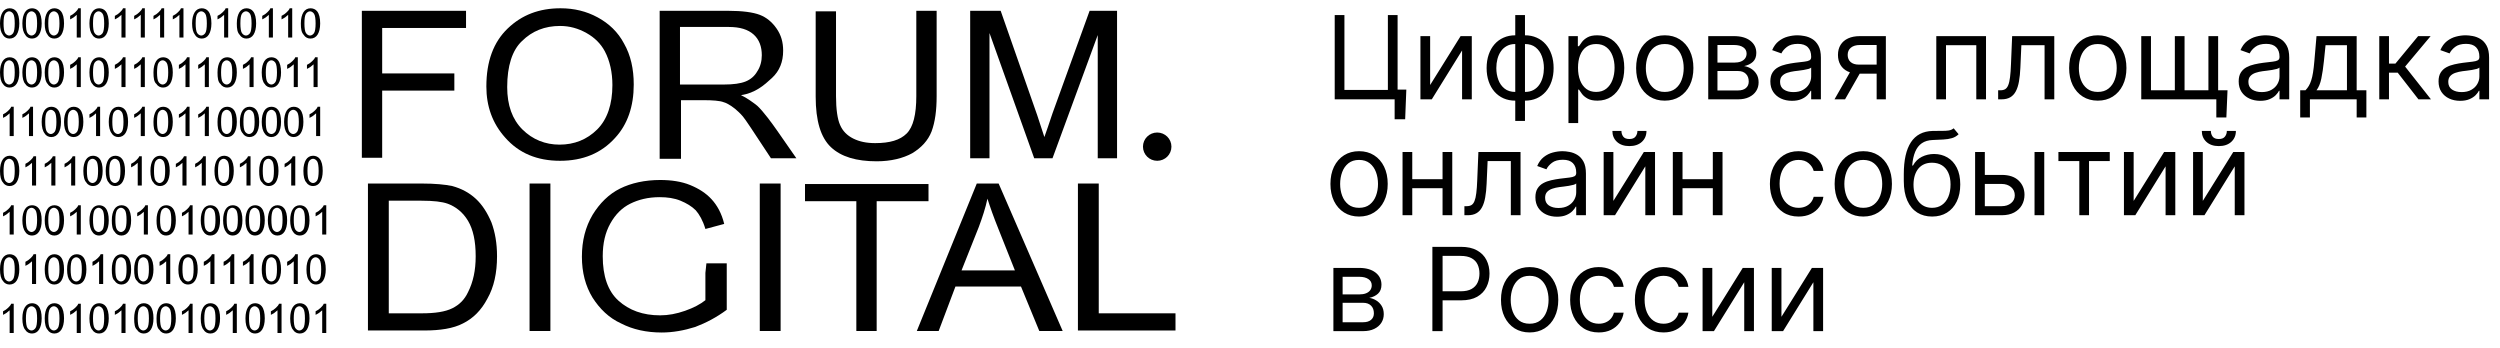 <?xml version="1.0" encoding="UTF-8"?> <svg xmlns="http://www.w3.org/2000/svg" width="302" height="42" viewBox="0 0 302 42" fill="none"> <path d="M169.884 10.827L169.744 14.406H168.472V12H167.756V10.827H169.884ZM161.233 12V1.818H162.406V10.866H167.656V1.818H168.83V12H161.233ZM172.761 10.27L176.44 4.364H177.792V12H176.619V6.094L172.96 12H171.588V4.364H172.761V10.27ZM183.043 14.605V1.818H184.217V14.605H183.043ZM183.043 12.159C182.526 12.159 182.056 12.066 181.631 11.881C181.207 11.692 180.843 11.425 180.538 11.08C180.233 10.732 179.997 10.316 179.832 9.832C179.666 9.348 179.583 8.811 179.583 8.222C179.583 7.625 179.666 7.085 179.832 6.601C179.997 6.114 180.233 5.696 180.538 5.348C180.843 5 181.207 4.733 181.631 4.548C182.056 4.359 182.526 4.264 183.043 4.264H183.401V12.159H183.043ZM183.043 11.105H183.242V5.318H183.043C182.652 5.318 182.313 5.398 182.024 5.557C181.736 5.713 181.497 5.926 181.308 6.198C181.123 6.467 180.983 6.775 180.891 7.123C180.801 7.471 180.756 7.837 180.756 8.222C180.756 8.732 180.838 9.206 181 9.643C181.162 10.081 181.413 10.434 181.751 10.702C182.089 10.971 182.52 11.105 183.043 11.105ZM184.217 12.159H183.859V4.264H184.217C184.734 4.264 185.204 4.359 185.629 4.548C186.053 4.733 186.417 5 186.722 5.348C187.027 5.696 187.263 6.114 187.428 6.601C187.594 7.085 187.677 7.625 187.677 8.222C187.677 8.811 187.594 9.348 187.428 9.832C187.263 10.316 187.027 10.732 186.722 11.08C186.417 11.425 186.053 11.692 185.629 11.881C185.204 12.066 184.734 12.159 184.217 12.159ZM184.217 11.105C184.611 11.105 184.951 11.029 185.236 10.876C185.524 10.72 185.761 10.508 185.947 10.24C186.136 9.968 186.275 9.66 186.364 9.315C186.457 8.967 186.504 8.603 186.504 8.222C186.504 7.711 186.422 7.236 186.26 6.795C186.098 6.354 185.847 5.998 185.509 5.726C185.171 5.454 184.74 5.318 184.217 5.318H184.018V11.105H184.217ZM189.47 14.864V4.364H190.604V5.577H190.743C190.829 5.444 190.949 5.275 191.101 5.07C191.257 4.861 191.479 4.675 191.767 4.513C192.059 4.347 192.453 4.264 192.95 4.264C193.593 4.264 194.16 4.425 194.651 4.746C195.141 5.068 195.524 5.524 195.799 6.114C196.074 6.704 196.212 7.4 196.212 8.202C196.212 9.01 196.074 9.711 195.799 10.305C195.524 10.895 195.143 11.352 194.656 11.677C194.169 11.998 193.607 12.159 192.97 12.159C192.48 12.159 192.087 12.078 191.792 11.915C191.497 11.75 191.27 11.562 191.111 11.354C190.952 11.142 190.829 10.966 190.743 10.827H190.644V14.864H189.47ZM190.624 8.182C190.624 8.758 190.708 9.267 190.877 9.708C191.046 10.146 191.293 10.489 191.618 10.737C191.943 10.982 192.341 11.105 192.811 11.105C193.302 11.105 193.711 10.976 194.039 10.717C194.371 10.455 194.619 10.104 194.785 9.663C194.954 9.219 195.039 8.725 195.039 8.182C195.039 7.645 194.956 7.161 194.79 6.73C194.628 6.296 194.381 5.953 194.049 5.701C193.721 5.446 193.308 5.318 192.811 5.318C192.334 5.318 191.933 5.439 191.608 5.681C191.283 5.92 191.038 6.254 190.872 6.685C190.707 7.113 190.624 7.612 190.624 8.182ZM201.104 12.159C200.414 12.159 199.81 11.995 199.289 11.667C198.772 11.339 198.368 10.88 198.076 10.29C197.788 9.7 197.644 9.01 197.644 8.222C197.644 7.426 197.788 6.732 198.076 6.138C198.368 5.545 198.772 5.084 199.289 4.756C199.81 4.428 200.414 4.264 201.104 4.264C201.793 4.264 202.396 4.428 202.914 4.756C203.434 5.084 203.838 5.545 204.127 6.138C204.418 6.732 204.564 7.426 204.564 8.222C204.564 9.01 204.418 9.7 204.127 10.29C203.838 10.88 203.434 11.339 202.914 11.667C202.396 11.995 201.793 12.159 201.104 12.159ZM201.104 11.105C201.628 11.105 202.058 10.971 202.396 10.702C202.735 10.434 202.985 10.081 203.147 9.643C203.31 9.206 203.391 8.732 203.391 8.222C203.391 7.711 203.31 7.236 203.147 6.795C202.985 6.354 202.735 5.998 202.396 5.726C202.058 5.454 201.628 5.318 201.104 5.318C200.58 5.318 200.149 5.454 199.811 5.726C199.473 5.998 199.223 6.354 199.061 6.795C198.898 7.236 198.817 7.711 198.817 8.222C198.817 8.732 198.898 9.206 199.061 9.643C199.223 10.081 199.473 10.434 199.811 10.702C200.149 10.971 200.58 11.105 201.104 11.105ZM206.355 12V4.364H209.477C210.299 4.364 210.952 4.549 211.436 4.92C211.92 5.292 212.162 5.782 212.162 6.392C212.162 6.856 212.024 7.216 211.749 7.471C211.474 7.723 211.121 7.893 210.69 7.983C210.972 8.023 211.246 8.122 211.511 8.281C211.779 8.44 212.001 8.659 212.177 8.937C212.353 9.213 212.44 9.551 212.44 9.952C212.44 10.343 212.341 10.692 212.142 11.001C211.943 11.309 211.658 11.553 211.287 11.731C210.916 11.91 210.472 12 209.955 12H206.355ZM207.469 10.926H209.955C210.359 10.926 210.675 10.83 210.904 10.638C211.133 10.445 211.247 10.184 211.247 9.852C211.247 9.458 211.133 9.148 210.904 8.923C210.675 8.694 210.359 8.579 209.955 8.579H207.469V10.926ZM207.469 7.565H209.477C209.792 7.565 210.062 7.522 210.288 7.436C210.513 7.347 210.685 7.221 210.805 7.058C210.927 6.892 210.989 6.697 210.989 6.472C210.989 6.15 210.854 5.898 210.586 5.716C210.317 5.53 209.948 5.437 209.477 5.437H207.469V7.565ZM216.464 12.179C215.98 12.179 215.541 12.088 215.146 11.905C214.752 11.72 214.439 11.453 214.206 11.105C213.974 10.754 213.858 10.329 213.858 9.832C213.858 9.395 213.945 9.04 214.117 8.768C214.289 8.493 214.52 8.278 214.808 8.122C215.096 7.966 215.415 7.85 215.763 7.774C216.114 7.695 216.467 7.632 216.822 7.585C217.286 7.526 217.662 7.481 217.95 7.451C218.242 7.418 218.454 7.363 218.586 7.287C218.722 7.211 218.79 7.078 218.79 6.889V6.849C218.79 6.359 218.656 5.978 218.388 5.706C218.122 5.434 217.72 5.298 217.18 5.298C216.619 5.298 216.18 5.421 215.862 5.666C215.544 5.911 215.32 6.173 215.191 6.452L214.077 6.054C214.276 5.59 214.541 5.229 214.873 4.97C215.207 4.708 215.572 4.526 215.966 4.423C216.364 4.317 216.755 4.264 217.14 4.264C217.385 4.264 217.667 4.294 217.985 4.354C218.306 4.41 218.616 4.528 218.915 4.707C219.216 4.886 219.466 5.156 219.665 5.517C219.864 5.878 219.964 6.362 219.964 6.969V12H218.79V10.966H218.731C218.651 11.132 218.519 11.309 218.333 11.498C218.147 11.687 217.9 11.847 217.592 11.98C217.284 12.113 216.908 12.179 216.464 12.179ZM216.643 11.125C217.107 11.125 217.498 11.034 217.816 10.851C218.137 10.669 218.379 10.434 218.542 10.146C218.707 9.857 218.79 9.554 218.79 9.236V8.162C218.741 8.222 218.631 8.276 218.462 8.326C218.296 8.372 218.104 8.414 217.885 8.45C217.67 8.483 217.46 8.513 217.254 8.54C217.052 8.563 216.888 8.583 216.762 8.599C216.457 8.639 216.172 8.704 215.907 8.793C215.645 8.879 215.433 9.01 215.27 9.186C215.111 9.358 215.032 9.594 215.032 9.892C215.032 10.3 215.183 10.608 215.484 10.817C215.789 11.022 216.175 11.125 216.643 11.125ZM226.699 12V5.437H224.67C224.213 5.437 223.853 5.543 223.592 5.756C223.33 5.968 223.199 6.259 223.199 6.631C223.199 6.995 223.317 7.282 223.552 7.491C223.79 7.7 224.117 7.804 224.531 7.804H226.997V8.898H224.531C224.014 8.898 223.568 8.807 223.194 8.624C222.819 8.442 222.531 8.182 222.329 7.844C222.127 7.502 222.026 7.098 222.026 6.631C222.026 6.16 222.132 5.756 222.344 5.418C222.556 5.079 222.859 4.819 223.254 4.637C223.651 4.455 224.124 4.364 224.67 4.364H227.812V12H226.699ZM221.608 12L223.776 8.202H225.048L222.881 12H221.608ZM233.904 12V4.364H239.91V12H238.736V5.457H235.077V12H233.904ZM241.376 12V10.906H241.655C241.883 10.906 242.074 10.861 242.226 10.772C242.379 10.679 242.501 10.518 242.594 10.29C242.69 10.058 242.763 9.736 242.813 9.325C242.866 8.911 242.904 8.384 242.927 7.744L243.067 4.364H248.157V12H246.984V5.457H244.18L244.061 8.182C244.034 8.808 243.978 9.36 243.892 9.837C243.809 10.311 243.681 10.709 243.509 11.03C243.34 11.352 243.115 11.594 242.833 11.756C242.551 11.919 242.198 12 241.774 12H241.376ZM253.412 12.159C252.723 12.159 252.118 11.995 251.598 11.667C251.081 11.339 250.676 10.88 250.385 10.29C250.096 9.7 249.952 9.01 249.952 8.222C249.952 7.426 250.096 6.732 250.385 6.138C250.676 5.545 251.081 5.084 251.598 4.756C252.118 4.428 252.723 4.264 253.412 4.264C254.102 4.264 254.705 4.428 255.222 4.756C255.742 5.084 256.147 5.545 256.435 6.138C256.727 6.732 256.873 7.426 256.873 8.222C256.873 9.01 256.727 9.7 256.435 10.29C256.147 10.88 255.742 11.339 255.222 11.667C254.705 11.995 254.102 12.159 253.412 12.159ZM253.412 11.105C253.936 11.105 254.367 10.971 254.705 10.702C255.043 10.434 255.293 10.081 255.456 9.643C255.618 9.206 255.699 8.732 255.699 8.222C255.699 7.711 255.618 7.236 255.456 6.795C255.293 6.354 255.043 5.998 254.705 5.726C254.367 5.454 253.936 5.318 253.412 5.318C252.889 5.318 252.458 5.454 252.12 5.726C251.782 5.998 251.532 6.354 251.369 6.795C251.207 7.236 251.126 7.711 251.126 8.222C251.126 8.732 251.207 9.206 251.369 9.643C251.532 10.081 251.782 10.434 252.12 10.702C252.458 10.971 252.889 11.105 253.412 11.105ZM269.084 10.906L268.945 14.187H267.732V12H266.738V10.906H269.084ZM258.664 4.364H259.837V10.906H262.721V4.364H263.894V10.906H266.777V4.364H267.951V12H258.664V4.364ZM273.038 12.179C272.554 12.179 272.115 12.088 271.72 11.905C271.326 11.72 271.013 11.453 270.781 11.105C270.549 10.754 270.433 10.329 270.433 9.832C270.433 9.395 270.519 9.04 270.691 8.768C270.864 8.493 271.094 8.278 271.382 8.122C271.671 7.966 271.989 7.85 272.337 7.774C272.688 7.695 273.041 7.632 273.396 7.585C273.86 7.526 274.236 7.481 274.524 7.451C274.816 7.418 275.028 7.363 275.161 7.287C275.297 7.211 275.365 7.078 275.365 6.889V6.849C275.365 6.359 275.23 5.978 274.962 5.706C274.697 5.434 274.294 5.298 273.754 5.298C273.194 5.298 272.754 5.421 272.436 5.666C272.118 5.911 271.894 6.173 271.765 6.452L270.651 6.054C270.85 5.59 271.115 5.229 271.447 4.97C271.782 4.708 272.146 4.526 272.541 4.423C272.938 4.317 273.329 4.264 273.714 4.264C273.959 4.264 274.241 4.294 274.559 4.354C274.881 4.41 275.191 4.528 275.489 4.707C275.79 4.886 276.041 5.156 276.24 5.517C276.438 5.878 276.538 6.362 276.538 6.969V12H275.365V10.966H275.305C275.225 11.132 275.093 11.309 274.907 11.498C274.722 11.687 274.475 11.847 274.166 11.98C273.858 12.113 273.482 12.179 273.038 12.179ZM273.217 11.125C273.681 11.125 274.072 11.034 274.39 10.851C274.712 10.669 274.954 10.434 275.116 10.146C275.282 9.857 275.365 9.554 275.365 9.236V8.162C275.315 8.222 275.205 8.276 275.036 8.326C274.871 8.372 274.678 8.414 274.46 8.45C274.244 8.483 274.034 8.513 273.828 8.54C273.626 8.563 273.462 8.583 273.336 8.599C273.031 8.639 272.746 8.704 272.481 8.793C272.219 8.879 272.007 9.01 271.845 9.186C271.686 9.358 271.606 9.594 271.606 9.892C271.606 10.3 271.757 10.608 272.058 10.817C272.363 11.022 272.749 11.125 273.217 11.125ZM277.864 14.187V10.906H278.5C278.656 10.744 278.79 10.568 278.903 10.379C279.016 10.19 279.114 9.967 279.196 9.708C279.283 9.446 279.355 9.128 279.415 8.753C279.475 8.376 279.528 7.92 279.574 7.386L279.833 4.364H284.685V10.906H285.858V14.187H284.685V12H279.037V14.187H277.864ZM279.833 10.906H283.512V5.457H280.926L280.728 7.386C280.645 8.185 280.542 8.883 280.419 9.479C280.297 10.076 280.101 10.552 279.833 10.906ZM287.416 12V4.364H288.589V7.685H289.365L292.109 4.364H293.62L290.538 8.043L293.66 12H292.149L289.643 8.778H288.589V12H287.416ZM297.182 12.179C296.698 12.179 296.259 12.088 295.865 11.905C295.47 11.72 295.157 11.453 294.925 11.105C294.693 10.754 294.577 10.329 294.577 9.832C294.577 9.395 294.663 9.04 294.836 8.768C295.008 8.493 295.238 8.278 295.527 8.122C295.815 7.966 296.133 7.85 296.481 7.774C296.833 7.695 297.186 7.632 297.54 7.585C298.004 7.526 298.381 7.481 298.669 7.451C298.961 7.418 299.173 7.363 299.305 7.287C299.441 7.211 299.509 7.078 299.509 6.889V6.849C299.509 6.359 299.375 5.978 299.106 5.706C298.841 5.434 298.439 5.298 297.898 5.298C297.338 5.298 296.899 5.421 296.581 5.666C296.263 5.911 296.039 6.173 295.91 6.452L294.796 6.054C294.995 5.59 295.26 5.229 295.591 4.97C295.926 4.708 296.291 4.526 296.685 4.423C297.083 4.317 297.474 4.264 297.858 4.264C298.104 4.264 298.385 4.294 298.704 4.354C299.025 4.41 299.335 4.528 299.633 4.707C299.935 4.886 300.185 5.156 300.384 5.517C300.583 5.878 300.682 6.362 300.682 6.969V12H299.509V10.966H299.449C299.37 11.132 299.237 11.309 299.052 11.498C298.866 11.687 298.619 11.847 298.311 11.98C298.003 12.113 297.626 12.179 297.182 12.179ZM297.361 11.125C297.825 11.125 298.216 11.034 298.535 10.851C298.856 10.669 299.098 10.434 299.26 10.146C299.426 9.857 299.509 9.554 299.509 9.236V8.162C299.459 8.222 299.35 8.276 299.181 8.326C299.015 8.372 298.823 8.414 298.604 8.45C298.389 8.483 298.178 8.513 297.973 8.54C297.771 8.563 297.607 8.583 297.481 8.599C297.176 8.639 296.891 8.704 296.626 8.793C296.364 8.879 296.152 9.01 295.989 9.186C295.83 9.358 295.751 9.594 295.751 9.892C295.751 10.3 295.901 10.608 296.203 10.817C296.508 11.022 296.894 11.125 297.361 11.125ZM164.176 26.159C163.487 26.159 162.882 25.995 162.362 25.667C161.844 25.339 161.44 24.88 161.148 24.29C160.86 23.7 160.716 23.01 160.716 22.221C160.716 21.426 160.86 20.732 161.148 20.138C161.44 19.545 161.844 19.084 162.362 18.756C162.882 18.428 163.487 18.264 164.176 18.264C164.866 18.264 165.469 18.428 165.986 18.756C166.506 19.084 166.911 19.545 167.199 20.138C167.491 20.732 167.636 21.426 167.636 22.221C167.636 23.01 167.491 23.7 167.199 24.29C166.911 24.88 166.506 25.339 165.986 25.667C165.469 25.995 164.866 26.159 164.176 26.159ZM164.176 25.105C164.7 25.105 165.131 24.971 165.469 24.702C165.807 24.434 166.057 24.081 166.219 23.643C166.382 23.206 166.463 22.732 166.463 22.221C166.463 21.711 166.382 21.235 166.219 20.795C166.057 20.354 165.807 19.997 165.469 19.726C165.131 19.454 164.7 19.318 164.176 19.318C163.652 19.318 163.222 19.454 162.884 19.726C162.545 19.997 162.295 20.354 162.133 20.795C161.97 21.235 161.889 21.711 161.889 22.221C161.889 22.732 161.97 23.206 162.133 23.643C162.295 24.081 162.545 24.434 162.884 24.702C163.222 24.971 163.652 25.105 164.176 25.105ZM174.538 21.645V22.738H170.322V21.645H174.538ZM170.601 18.363V26H169.427V18.363H170.601ZM175.433 18.363V26H174.26V18.363H175.433ZM176.9 26V24.906H177.178C177.407 24.906 177.597 24.861 177.75 24.772C177.902 24.679 178.025 24.518 178.118 24.29C178.214 24.058 178.287 23.736 178.336 23.325C178.39 22.911 178.428 22.384 178.451 21.744L178.59 18.363H183.681V26H182.508V19.457H179.704L179.584 22.182C179.558 22.808 179.501 23.36 179.415 23.837C179.332 24.311 179.205 24.709 179.032 25.03C178.863 25.352 178.638 25.594 178.356 25.756C178.075 25.919 177.722 26 177.297 26H176.9ZM188.081 26.179C187.597 26.179 187.158 26.088 186.763 25.905C186.369 25.72 186.056 25.453 185.824 25.105C185.592 24.754 185.476 24.329 185.476 23.832C185.476 23.395 185.562 23.04 185.734 22.768C185.907 22.493 186.137 22.278 186.425 22.122C186.714 21.966 187.032 21.85 187.38 21.774C187.731 21.695 188.084 21.631 188.439 21.585C188.903 21.526 189.279 21.481 189.567 21.451C189.859 21.418 190.071 21.363 190.204 21.287C190.34 21.211 190.407 21.078 190.407 20.889V20.849C190.407 20.359 190.273 19.978 190.005 19.706C189.74 19.434 189.337 19.298 188.797 19.298C188.237 19.298 187.797 19.421 187.479 19.666C187.161 19.911 186.937 20.173 186.808 20.452L185.694 20.054C185.893 19.59 186.158 19.229 186.49 18.97C186.825 18.708 187.189 18.526 187.584 18.423C187.981 18.317 188.372 18.264 188.757 18.264C189.002 18.264 189.284 18.294 189.602 18.354C189.924 18.41 190.233 18.528 190.532 18.707C190.833 18.886 191.084 19.156 191.282 19.517C191.481 19.878 191.581 20.362 191.581 20.969V26H190.407V24.966H190.348C190.268 25.131 190.136 25.309 189.95 25.498C189.765 25.687 189.518 25.847 189.209 25.98C188.901 26.113 188.525 26.179 188.081 26.179ZM188.26 25.125C188.724 25.125 189.115 25.034 189.433 24.852C189.755 24.669 189.997 24.434 190.159 24.145C190.325 23.857 190.407 23.554 190.407 23.236V22.162C190.358 22.221 190.248 22.276 190.079 22.326C189.914 22.372 189.721 22.414 189.503 22.45C189.287 22.483 189.077 22.513 188.871 22.54C188.669 22.563 188.505 22.583 188.379 22.599C188.074 22.639 187.789 22.704 187.524 22.793C187.262 22.879 187.05 23.01 186.888 23.186C186.729 23.358 186.649 23.594 186.649 23.892C186.649 24.3 186.8 24.608 187.101 24.817C187.406 25.022 187.792 25.125 188.26 25.125ZM194.896 24.27L198.575 18.363H199.927V26H198.754V20.094L195.094 26H193.722V18.363H194.896V24.27ZM197.799 15.818H198.893C198.893 16.355 198.707 16.794 198.336 17.136C197.965 17.477 197.461 17.648 196.825 17.648C196.198 17.648 195.699 17.477 195.328 17.136C194.96 16.794 194.776 16.355 194.776 15.818H195.87C195.87 16.077 195.941 16.304 196.084 16.499C196.23 16.695 196.477 16.793 196.825 16.793C197.173 16.793 197.421 16.695 197.57 16.499C197.723 16.304 197.799 16.077 197.799 15.818ZM207.187 21.645V22.738H202.971V21.645H207.187ZM203.249 18.363V26H202.076V18.363H203.249ZM208.081 18.363V26H206.908V18.363H208.081ZM217.264 26.159C216.548 26.159 215.932 25.99 215.415 25.652C214.898 25.314 214.5 24.848 214.221 24.255C213.943 23.662 213.804 22.984 213.804 22.221C213.804 21.446 213.946 20.762 214.231 20.168C214.52 19.572 214.921 19.106 215.434 18.771C215.952 18.433 216.555 18.264 217.244 18.264C217.781 18.264 218.265 18.363 218.696 18.562C219.127 18.761 219.48 19.04 219.755 19.398C220.03 19.756 220.201 20.173 220.267 20.651H219.094C219.004 20.302 218.805 19.994 218.497 19.726C218.192 19.454 217.781 19.318 217.264 19.318C216.807 19.318 216.406 19.437 216.061 19.676C215.72 19.911 215.453 20.244 215.26 20.675C215.072 21.103 214.977 21.605 214.977 22.182C214.977 22.772 215.07 23.285 215.256 23.723C215.444 24.16 215.71 24.5 216.051 24.742C216.396 24.984 216.8 25.105 217.264 25.105C217.569 25.105 217.846 25.052 218.094 24.946C218.343 24.84 218.553 24.687 218.726 24.488C218.898 24.29 219.021 24.051 219.094 23.773H220.267C220.201 24.223 220.037 24.629 219.775 24.991C219.516 25.349 219.173 25.634 218.746 25.846C218.321 26.055 217.827 26.159 217.264 26.159ZM225.084 26.159C224.395 26.159 223.79 25.995 223.27 25.667C222.753 25.339 222.348 24.88 222.057 24.29C221.768 23.7 221.624 23.01 221.624 22.221C221.624 21.426 221.768 20.732 222.057 20.138C222.348 19.545 222.753 19.084 223.27 18.756C223.79 18.428 224.395 18.264 225.084 18.264C225.774 18.264 226.377 18.428 226.894 18.756C227.414 19.084 227.819 19.545 228.107 20.138C228.399 20.732 228.545 21.426 228.545 22.221C228.545 23.01 228.399 23.7 228.107 24.29C227.819 24.88 227.414 25.339 226.894 25.667C226.377 25.995 225.774 26.159 225.084 26.159ZM225.084 25.105C225.608 25.105 226.039 24.971 226.377 24.702C226.715 24.434 226.965 24.081 227.128 23.643C227.29 23.206 227.371 22.732 227.371 22.221C227.371 21.711 227.29 21.235 227.128 20.795C226.965 20.354 226.715 19.997 226.377 19.726C226.039 19.454 225.608 19.318 225.084 19.318C224.561 19.318 224.13 19.454 223.792 19.726C223.454 19.997 223.203 20.354 223.041 20.795C222.879 21.235 222.797 21.711 222.797 22.221C222.797 22.732 222.879 23.206 223.041 23.643C223.203 24.081 223.454 24.434 223.792 24.702C224.13 24.971 224.561 25.105 225.084 25.105ZM236.003 15.5L236.6 16.216C236.368 16.441 236.099 16.599 235.794 16.688C235.489 16.778 235.145 16.832 234.76 16.852C234.376 16.872 233.948 16.892 233.478 16.912C232.947 16.932 232.508 17.061 232.16 17.3C231.812 17.538 231.544 17.883 231.355 18.334C231.166 18.785 231.045 19.338 230.992 19.994H231.091C231.35 19.517 231.708 19.166 232.165 18.94C232.623 18.715 233.113 18.602 233.637 18.602C234.233 18.602 234.77 18.741 235.248 19.02C235.725 19.298 236.103 19.711 236.381 20.258C236.659 20.805 236.799 21.479 236.799 22.281C236.799 23.08 236.656 23.769 236.371 24.349C236.089 24.929 235.693 25.377 235.183 25.692C234.676 26.003 234.081 26.159 233.398 26.159C232.715 26.159 232.117 25.998 231.603 25.677C231.09 25.352 230.69 24.871 230.405 24.235C230.12 23.595 229.978 22.805 229.978 21.863V21.048C229.978 19.348 230.266 18.059 230.843 17.18C231.423 16.302 232.294 15.848 233.458 15.818C233.869 15.805 234.235 15.802 234.556 15.808C234.878 15.815 235.158 15.8 235.397 15.763C235.635 15.727 235.837 15.639 236.003 15.5ZM233.398 25.105C233.859 25.105 234.255 24.989 234.586 24.757C234.921 24.525 235.178 24.198 235.357 23.778C235.536 23.353 235.625 22.855 235.625 22.281C235.625 21.724 235.534 21.25 235.352 20.859C235.173 20.468 234.916 20.17 234.581 19.964C234.247 19.759 233.846 19.656 233.378 19.656C233.037 19.656 232.73 19.714 232.458 19.83C232.187 19.946 231.955 20.117 231.762 20.342C231.57 20.568 231.421 20.843 231.315 21.168C231.212 21.492 231.158 21.863 231.151 22.281C231.151 23.136 231.351 23.821 231.752 24.334C232.154 24.848 232.702 25.105 233.398 25.105ZM239.608 21.128H241.795C242.69 21.128 243.374 21.355 243.848 21.809C244.322 22.263 244.559 22.838 244.559 23.534C244.559 23.991 244.453 24.407 244.241 24.782C244.029 25.153 243.717 25.45 243.306 25.672C242.895 25.89 242.392 26 241.795 26H238.593V18.363H239.767V24.906H241.795C242.259 24.906 242.64 24.784 242.939 24.538C243.237 24.293 243.386 23.978 243.386 23.594C243.386 23.189 243.237 22.86 242.939 22.604C242.64 22.349 242.259 22.221 241.795 22.221H239.608V21.128ZM245.772 26V18.363H246.946V26H245.772ZM248.656 19.457V18.363H254.86V19.457H252.355V26H251.181V19.457H248.656ZM257.745 24.27L261.424 18.363H262.776V26H261.603V20.094L257.944 26H256.572V18.363H257.745V24.27ZM266.099 24.27L269.778 18.363H271.13V26H269.957V20.094L266.298 26H264.925V18.363H266.099V24.27ZM269.002 15.818H270.096C270.096 16.355 269.91 16.794 269.539 17.136C269.168 17.477 268.664 17.648 268.028 17.648C267.401 17.648 266.902 17.477 266.531 17.136C266.163 16.794 265.979 16.355 265.979 15.818H267.073C267.073 16.077 267.144 16.304 267.287 16.499C267.433 16.695 267.68 16.793 268.028 16.793C268.376 16.793 268.624 16.695 268.773 16.499C268.926 16.304 269.002 16.077 269.002 15.818ZM161.074 40V32.364H164.196C165.018 32.364 165.671 32.549 166.155 32.92C166.639 33.292 166.881 33.782 166.881 34.392C166.881 34.856 166.743 35.216 166.468 35.471C166.193 35.723 165.84 35.893 165.409 35.983C165.691 36.023 165.964 36.122 166.229 36.281C166.498 36.44 166.72 36.659 166.896 36.937C167.071 37.212 167.159 37.551 167.159 37.952C167.159 38.343 167.06 38.692 166.861 39.001C166.662 39.309 166.377 39.553 166.006 39.731C165.634 39.91 165.19 40 164.673 40H161.074ZM162.188 38.926H164.673C165.078 38.926 165.394 38.83 165.623 38.638C165.852 38.445 165.966 38.184 165.966 37.852C165.966 37.458 165.852 37.148 165.623 36.922C165.394 36.694 165.078 36.579 164.673 36.579H162.188V38.926ZM162.188 35.565H164.196C164.511 35.565 164.781 35.522 165.006 35.436C165.232 35.346 165.404 35.221 165.523 35.058C165.646 34.892 165.707 34.697 165.707 34.471C165.707 34.15 165.573 33.898 165.305 33.716C165.036 33.53 164.667 33.437 164.196 33.437H162.188V35.565ZM173.032 40V29.818H176.472C177.271 29.818 177.924 29.962 178.431 30.251C178.941 30.536 179.319 30.922 179.564 31.409C179.81 31.896 179.932 32.44 179.932 33.04C179.932 33.64 179.81 34.185 179.564 34.675C179.323 35.166 178.948 35.557 178.441 35.849C177.934 36.137 177.284 36.281 176.492 36.281H174.026V35.187H176.452C176.999 35.187 177.438 35.093 177.77 34.904C178.101 34.715 178.341 34.46 178.491 34.138C178.643 33.814 178.719 33.447 178.719 33.04C178.719 32.632 178.643 32.267 178.491 31.946C178.341 31.624 178.099 31.372 177.765 31.19C177.43 31.005 176.986 30.912 176.432 30.912H174.265V40H173.032ZM184.78 40.159C184.09 40.159 183.485 39.995 182.965 39.667C182.448 39.339 182.044 38.88 181.752 38.29C181.464 37.7 181.319 37.01 181.319 36.221C181.319 35.426 181.464 34.732 181.752 34.138C182.044 33.545 182.448 33.084 182.965 32.756C183.485 32.428 184.09 32.264 184.78 32.264C185.469 32.264 186.072 32.428 186.589 32.756C187.11 33.084 187.514 33.545 187.802 34.138C188.094 34.732 188.24 35.426 188.24 36.221C188.24 37.01 188.094 37.7 187.802 38.29C187.514 38.88 187.11 39.339 186.589 39.667C186.072 39.995 185.469 40.159 184.78 40.159ZM184.78 39.105C185.303 39.105 185.734 38.971 186.072 38.702C186.41 38.434 186.661 38.081 186.823 37.643C186.985 37.206 187.067 36.732 187.067 36.221C187.067 35.711 186.985 35.236 186.823 34.795C186.661 34.354 186.41 33.998 186.072 33.726C185.734 33.454 185.303 33.318 184.78 33.318C184.256 33.318 183.825 33.454 183.487 33.726C183.149 33.998 182.899 34.354 182.736 34.795C182.574 35.236 182.493 35.711 182.493 36.221C182.493 36.732 182.574 37.206 182.736 37.643C182.899 38.081 183.149 38.434 183.487 38.702C183.825 38.971 184.256 39.105 184.78 39.105ZM193.133 40.159C192.417 40.159 191.801 39.99 191.284 39.652C190.767 39.314 190.369 38.848 190.091 38.255C189.812 37.662 189.673 36.984 189.673 36.221C189.673 35.446 189.815 34.761 190.1 34.168C190.389 33.572 190.79 33.106 191.304 32.771C191.821 32.433 192.424 32.264 193.113 32.264C193.65 32.264 194.134 32.364 194.565 32.562C194.996 32.761 195.349 33.04 195.624 33.398C195.899 33.756 196.07 34.173 196.136 34.651H194.963C194.873 34.303 194.674 33.994 194.366 33.726C194.061 33.454 193.65 33.318 193.133 33.318C192.676 33.318 192.275 33.437 191.93 33.676C191.589 33.911 191.322 34.245 191.13 34.675C190.941 35.103 190.846 35.605 190.846 36.182C190.846 36.772 190.939 37.285 191.125 37.723C191.314 38.16 191.579 38.5 191.92 38.742C192.265 38.984 192.669 39.105 193.133 39.105C193.438 39.105 193.715 39.052 193.963 38.946C194.212 38.84 194.422 38.687 194.595 38.489C194.767 38.29 194.89 38.051 194.963 37.773H196.136C196.07 38.223 195.906 38.629 195.644 38.991C195.385 39.349 195.042 39.634 194.615 39.846C194.19 40.055 193.697 40.159 193.133 40.159ZM200.953 40.159C200.238 40.159 199.621 39.99 199.104 39.652C198.587 39.314 198.189 38.848 197.911 38.255C197.632 37.662 197.493 36.984 197.493 36.221C197.493 35.446 197.636 34.761 197.921 34.168C198.209 33.572 198.61 33.106 199.124 32.771C199.641 32.433 200.244 32.264 200.934 32.264C201.471 32.264 201.954 32.364 202.385 32.562C202.816 32.761 203.169 33.04 203.444 33.398C203.719 33.756 203.89 34.173 203.956 34.651H202.783C202.694 34.303 202.495 33.994 202.186 33.726C201.882 33.454 201.471 33.318 200.953 33.318C200.496 33.318 200.095 33.437 199.75 33.676C199.409 33.911 199.142 34.245 198.95 34.675C198.761 35.103 198.667 35.605 198.667 36.182C198.667 36.772 198.759 37.285 198.945 37.723C199.134 38.16 199.399 38.5 199.74 38.742C200.085 38.984 200.489 39.105 200.953 39.105C201.258 39.105 201.535 39.052 201.784 38.946C202.032 38.84 202.243 38.687 202.415 38.489C202.587 38.29 202.71 38.051 202.783 37.773H203.956C203.89 38.223 203.726 38.629 203.464 38.991C203.206 39.349 202.863 39.634 202.435 39.846C202.011 40.055 201.517 40.159 200.953 40.159ZM206.845 38.27L210.524 32.364H211.876V40H210.703V34.094L207.044 40H205.672V32.364H206.845V38.27ZM215.198 38.27L218.877 32.364H220.23V40H219.056V34.094L215.397 40H214.025V32.364H215.198V38.27Z" fill="black"></path> <path d="M43.711 19.119V1.305H56.297V3.379H46.167V8.87H54.885V10.944H46.167V19.058H43.711V19.119Z" fill="black"></path> <path d="M58.752 10.456C58.752 7.406 59.612 5.088 61.331 3.44C63.05 1.793 65.137 1 67.716 1C69.373 1 70.847 1.366 72.197 2.098C73.548 2.83 74.653 3.867 75.389 5.271C76.188 6.674 76.556 8.321 76.556 10.212C76.556 12.836 75.819 15.032 74.284 16.679C72.627 18.509 70.417 19.424 67.654 19.424C64.891 19.424 62.681 18.509 61.024 16.618C59.489 14.91 58.752 12.836 58.752 10.456ZM61.269 10.517C61.269 12.714 61.883 14.422 63.111 15.642C64.339 16.862 65.874 17.472 67.593 17.472C69.373 17.472 70.908 16.862 72.136 15.642C73.364 14.422 73.978 12.591 73.978 10.273C73.978 8.748 73.671 7.345 73.057 6.186C72.566 5.271 71.829 4.538 70.847 3.989C69.864 3.44 68.821 3.135 67.654 3.135C65.812 3.135 64.278 3.745 63.05 4.966C61.883 6.064 61.269 7.955 61.269 10.517Z" fill="black"></path> <path d="M79.687 1.305H87.975C89.694 1.305 90.983 1.488 91.781 1.793C92.579 2.098 93.254 2.647 93.807 3.44C94.359 4.234 94.605 5.088 94.605 6.125C94.605 7.467 94.175 8.565 93.254 9.419C92.333 10.273 91.228 11.249 89.509 11.493C90.185 11.799 91.106 12.47 91.474 12.775C92.211 13.446 93.316 14.971 93.868 15.764L96.201 19.119H93.132L90.676 15.398C89.694 13.934 89.694 13.995 89.202 13.507C88.711 13.019 87.913 12.47 87.422 12.348C86.992 12.165 86.01 12.104 85.15 12.104H82.265V19.18H79.687V1.305ZM82.142 10.212H87.422C88.588 10.212 89.448 10.09 90.062 9.846C90.676 9.602 91.167 9.175 91.474 8.626C91.842 8.077 92.026 7.406 92.026 6.674C92.026 5.637 91.719 4.783 91.044 4.173C90.369 3.562 89.387 3.257 88.036 3.257H82.142V10.212Z" fill="black"></path> <path d="M110.69 1.305H113.146V11.616C113.146 13.324 112.961 14.727 112.532 15.886C112.101 16.984 111.304 17.838 110.199 18.509C109.093 19.119 107.62 19.485 105.901 19.485C103.445 19.485 101.604 18.936 100.376 17.777C99.148 16.618 98.534 14.605 98.534 11.677V1.366H100.99V11.616C100.99 13.202 101.174 14.422 101.481 15.093C101.788 15.825 102.34 16.374 103.077 16.74C103.814 17.106 104.673 17.289 105.717 17.289C107.497 17.289 108.725 16.923 109.523 16.13C110.321 15.337 110.69 13.812 110.69 11.616V1.305Z" fill="black"></path> <path d="M117.197 19.119V1.305H120.881L125.301 13.934L126.161 16.557C126.406 15.886 126.713 14.971 127.142 13.69L131.625 1.305H134.94V19.119H132.607V4.234L127.142 19.119H124.933L119.53 3.99V19.119H117.197Z" fill="black"></path> <path d="M44.448 39.984V22.17H50.956C52.552 22.17 53.78 22.292 54.639 22.475C55.744 22.78 56.665 23.268 57.463 24C58.261 24.732 58.875 25.708 59.366 26.867C59.796 28.026 60.042 29.369 60.042 30.955C60.042 32.968 59.673 34.676 58.875 36.08C58.139 37.483 57.156 38.459 55.928 39.069C54.762 39.679 53.166 39.923 51.263 39.923H44.448V39.984ZM46.965 37.849H50.956C52.552 37.849 53.78 37.666 54.639 37.239C55.499 36.812 56.112 36.202 56.542 35.286C57.156 34.066 57.463 32.663 57.463 30.955C57.463 29.125 57.156 27.721 56.542 26.684C55.928 25.647 55.069 24.976 54.087 24.61C53.411 24.366 52.368 24.244 50.894 24.244H46.965V37.849Z" fill="black"></path> <path d="M63.971 39.984V22.17H66.488V39.984H63.971Z" fill="black"></path> <path d="M91.781 39.984V22.17H94.298V39.984H91.781Z" fill="black"></path> <path d="M103.446 39.984V24.305H97.245V22.231H112.163V24.305H105.901V39.984H103.446Z" fill="black"></path> <path d="M110.751 39.984L117.995 22.17H120.635L128.371 39.984H125.547L123.336 34.615H115.417L113.391 39.984H110.751ZM116.154 32.663H122.6L120.635 27.721C120.021 26.196 119.592 24.976 119.284 24C119.039 25.159 118.67 26.257 118.241 27.416L116.154 32.663Z" fill="black"></path> <path d="M130.213 39.984V22.17H132.729V37.849H142V39.923H130.213V39.984Z" fill="black"></path> <path d="M139.789 19.424C140.74 19.424 141.509 18.66 141.509 17.716C141.509 16.773 140.74 16.008 139.789 16.008C138.84 16.008 138.071 16.773 138.071 17.716C138.071 18.66 138.84 19.424 139.789 19.424Z" fill="black"></path> <path d="M0 2.83C0 2.22 0.123 1.793 0.307 1.488C0.491 1.183 0.798 1 1.166 1C1.473 1 1.78 1.122 1.965 1.366C2.21 1.671 2.333 2.159 2.333 2.83C2.333 3.44 2.21 3.867 2.026 4.172C1.842 4.477 1.535 4.66 1.166 4.66C0.859 4.66 0.553 4.538 0.368 4.233C0.123 3.928 0 3.501 0 2.83ZM0.43 2.83C0.43 3.379 0.491 3.806 0.614 3.989C0.737 4.172 0.921 4.294 1.105 4.294C1.289 4.294 1.473 4.172 1.596 3.989C1.719 3.806 1.78 3.379 1.78 2.83C1.78 2.281 1.719 1.854 1.596 1.671C1.473 1.488 1.289 1.366 1.105 1.366C0.921 1.366 0.737 1.488 0.614 1.671C0.491 1.854 0.43 2.22 0.43 2.83Z" fill="black"></path> <path d="M2.702 2.83C2.702 2.22 2.824 1.793 3.008 1.488C3.193 1.183 3.5 1 3.868 1C4.175 1 4.482 1.122 4.666 1.366C4.912 1.671 5.034 2.159 5.034 2.83C5.034 3.44 4.912 3.867 4.727 4.172C4.543 4.477 4.236 4.66 3.868 4.66C3.561 4.66 3.254 4.538 3.07 4.233C2.824 3.928 2.702 3.501 2.702 2.83ZM3.131 2.83C3.131 3.379 3.193 3.806 3.315 3.989C3.438 4.172 3.622 4.294 3.807 4.294C3.991 4.294 4.175 4.172 4.298 3.989C4.421 3.806 4.482 3.379 4.482 2.83C4.482 2.281 4.421 1.854 4.298 1.671C4.175 1.488 3.991 1.366 3.807 1.366C3.622 1.366 3.438 1.488 3.315 1.671C3.193 1.854 3.131 2.22 3.131 2.83Z" fill="black"></path> <path d="M5.402 2.83C5.402 2.22 5.525 1.793 5.709 1.488C5.893 1.183 6.2 1 6.569 1C6.876 1 7.183 1.122 7.367 1.366C7.612 1.671 7.735 2.159 7.735 2.83C7.735 3.44 7.612 3.867 7.428 4.172C7.244 4.477 6.937 4.66 6.569 4.66C6.262 4.66 5.955 4.538 5.771 4.233C5.525 3.928 5.402 3.501 5.402 2.83ZM5.832 2.83C5.832 3.379 5.893 3.806 6.016 3.989C6.139 4.172 6.323 4.294 6.507 4.294C6.692 4.294 6.876 4.172 6.999 3.989C7.121 3.806 7.183 3.379 7.183 2.83C7.183 2.281 7.121 1.854 6.999 1.671C6.876 1.488 6.692 1.366 6.507 1.366C6.323 1.366 6.139 1.488 6.016 1.671C5.893 1.854 5.832 2.22 5.832 2.83Z" fill="black"></path> <path d="M9.27 4.538V1.793C9.147 1.915 9.025 1.976 8.902 2.098C8.718 2.22 8.595 2.281 8.472 2.342V1.915C8.718 1.793 8.902 1.671 9.086 1.488C9.27 1.305 9.393 1.183 9.454 1H9.761V4.538H9.27Z" fill="black"></path> <path d="M10.805 2.83C10.805 2.22 10.928 1.793 11.112 1.488C11.296 1.183 11.603 1 11.971 1C12.278 1 12.585 1.122 12.769 1.366C13.015 1.671 13.138 2.159 13.138 2.83C13.138 3.44 13.015 3.867 12.831 4.172C12.647 4.477 12.34 4.66 11.971 4.66C11.664 4.66 11.357 4.538 11.173 4.233C10.928 3.928 10.805 3.501 10.805 2.83ZM11.235 2.83C11.235 3.379 11.296 3.806 11.419 3.989C11.542 4.172 11.726 4.294 11.91 4.294C12.094 4.294 12.278 4.172 12.401 3.989C12.524 3.806 12.585 3.379 12.585 2.83C12.585 2.281 12.524 1.854 12.401 1.671C12.278 1.488 12.094 1.366 11.91 1.366C11.726 1.366 11.542 1.488 11.419 1.671C11.296 1.854 11.235 2.22 11.235 2.83Z" fill="black"></path> <path d="M14.673 4.538V1.793C14.55 1.915 14.427 1.976 14.304 2.098C14.12 2.22 13.997 2.281 13.874 2.342V1.915C14.12 1.793 14.304 1.671 14.489 1.488C14.673 1.305 14.795 1.183 14.857 1H15.164V4.538H14.673Z" fill="black"></path> <path d="M17.005 4.538V1.793C16.882 1.915 16.76 1.976 16.637 2.098C16.453 2.22 16.33 2.281 16.207 2.342V1.915C16.453 1.793 16.637 1.671 16.821 1.488C17.005 1.305 17.128 1.183 17.189 1H17.496V4.538H17.005Z" fill="black"></path> <path d="M19.338 4.538V1.793C19.216 1.915 19.093 1.976 18.97 2.098C18.786 2.22 18.663 2.281 18.54 2.342V1.915C18.786 1.793 18.97 1.671 19.154 1.488C19.338 1.305 19.461 1.183 19.523 1H19.83V4.538H19.338Z" fill="black"></path> <path d="M21.672 4.538V1.793C21.549 1.915 21.426 1.976 21.303 2.098C21.119 2.22 20.996 2.281 20.874 2.342V1.915C21.119 1.793 21.303 1.671 21.488 1.488C21.672 1.305 21.794 1.183 21.856 1H22.163V4.538H21.672Z" fill="black"></path> <path d="M23.206 2.83C23.206 2.22 23.329 1.793 23.513 1.488C23.697 1.183 24.004 1 24.373 1C24.68 1 24.986 1.122 25.171 1.366C25.416 1.671 25.539 2.159 25.539 2.83C25.539 3.44 25.416 3.867 25.232 4.172C25.048 4.477 24.741 4.66 24.373 4.66C24.066 4.66 23.759 4.538 23.575 4.233C23.329 3.928 23.206 3.501 23.206 2.83ZM23.636 2.83C23.636 3.379 23.697 3.806 23.82 3.989C23.943 4.172 24.127 4.294 24.311 4.294C24.495 4.294 24.68 4.172 24.802 3.989C24.925 3.806 24.986 3.379 24.986 2.83C24.986 2.281 24.925 1.854 24.802 1.671C24.68 1.488 24.495 1.366 24.311 1.366C24.127 1.366 23.943 1.488 23.82 1.671C23.697 1.854 23.636 2.22 23.636 2.83Z" fill="black"></path> <path d="M27.074 4.538V1.793C26.951 1.915 26.828 1.976 26.706 2.098C26.522 2.22 26.399 2.281 26.276 2.342V1.915C26.522 1.793 26.706 1.671 26.89 1.488C27.074 1.305 27.197 1.183 27.258 1H27.565V4.538H27.074Z" fill="black"></path> <path d="M28.608 2.83C28.608 2.22 28.731 1.793 28.915 1.488C29.1 1.183 29.407 1 29.775 1C30.082 1 30.389 1.122 30.573 1.366C30.819 1.671 30.941 2.159 30.941 2.83C30.941 3.44 30.819 3.867 30.634 4.172C30.45 4.477 30.143 4.66 29.775 4.66C29.468 4.66 29.161 4.538 28.977 4.233C28.67 3.928 28.608 3.501 28.608 2.83ZM29.038 2.83C29.038 3.379 29.1 3.806 29.222 3.989C29.345 4.172 29.529 4.294 29.713 4.294C29.898 4.294 30.082 4.172 30.205 3.989C30.328 3.806 30.389 3.379 30.389 2.83C30.389 2.281 30.328 1.854 30.205 1.671C30.082 1.488 29.898 1.366 29.713 1.366C29.529 1.366 29.345 1.488 29.222 1.671C29.1 1.854 29.038 2.22 29.038 2.83Z" fill="black"></path> <path d="M32.476 4.538V1.793C32.354 1.915 32.231 1.976 32.108 2.098C31.924 2.22 31.801 2.281 31.678 2.342V1.915C31.924 1.793 32.108 1.671 32.292 1.488C32.476 1.305 32.599 1.183 32.661 1H32.968V4.538H32.476Z" fill="black"></path> <path d="M34.809 4.538V1.793C34.686 1.915 34.563 1.976 34.441 2.098C34.257 2.22 34.134 2.281 34.011 2.342V1.915C34.257 1.793 34.441 1.671 34.625 1.488C34.809 1.305 34.932 1.183 34.993 1H35.3V4.538H34.809Z" fill="black"></path> <path d="M36.344 2.83C36.344 2.22 36.467 1.793 36.651 1.488C36.835 1.183 37.142 1 37.511 1C37.818 1 38.125 1.122 38.309 1.366C38.554 1.671 38.677 2.159 38.677 2.83C38.677 3.44 38.554 3.867 38.37 4.172C38.186 4.477 37.879 4.66 37.511 4.66C37.204 4.66 36.897 4.538 36.712 4.233C36.406 3.928 36.344 3.501 36.344 2.83ZM36.774 2.83C36.774 3.379 36.835 3.806 36.958 3.989C37.081 4.172 37.265 4.294 37.449 4.294C37.633 4.294 37.818 4.172 37.94 3.989C38.063 3.806 38.125 3.379 38.125 2.83C38.125 2.281 38.063 1.854 37.94 1.671C37.818 1.488 37.633 1.366 37.449 1.366C37.265 1.366 37.081 1.488 36.958 1.671C36.835 1.854 36.774 2.22 36.774 2.83Z" fill="black"></path> <path d="M0 8.748C0 8.138 0.123 7.711 0.307 7.406C0.491 7.101 0.798 6.918 1.166 6.918C1.473 6.918 1.78 7.04 1.965 7.284C2.21 7.589 2.333 8.077 2.333 8.748C2.333 9.358 2.21 9.785 2.026 10.09C1.842 10.395 1.535 10.578 1.166 10.578C0.859 10.578 0.553 10.456 0.368 10.151C0.123 9.907 0 9.419 0 8.748ZM0.43 8.748C0.43 9.297 0.491 9.724 0.614 9.907C0.737 10.09 0.921 10.212 1.105 10.212C1.289 10.212 1.473 10.09 1.596 9.907C1.719 9.724 1.78 9.297 1.78 8.748C1.78 8.199 1.719 7.772 1.596 7.589C1.473 7.406 1.289 7.284 1.105 7.284C0.921 7.284 0.737 7.406 0.614 7.589C0.491 7.772 0.43 8.199 0.43 8.748Z" fill="black"></path> <path d="M2.702 8.748C2.702 8.138 2.824 7.711 3.008 7.406C3.193 7.101 3.5 6.918 3.868 6.918C4.175 6.918 4.482 7.04 4.666 7.284C4.912 7.589 5.034 8.077 5.034 8.748C5.034 9.358 4.912 9.785 4.727 10.09C4.543 10.395 4.236 10.578 3.868 10.578C3.561 10.578 3.254 10.456 3.07 10.151C2.824 9.907 2.702 9.419 2.702 8.748ZM3.131 8.748C3.131 9.297 3.193 9.724 3.315 9.907C3.438 10.09 3.622 10.212 3.807 10.212C3.991 10.212 4.175 10.09 4.298 9.907C4.421 9.724 4.482 9.297 4.482 8.748C4.482 8.199 4.421 7.772 4.298 7.589C4.175 7.406 3.991 7.284 3.807 7.284C3.622 7.284 3.438 7.406 3.315 7.589C3.193 7.772 3.131 8.199 3.131 8.748Z" fill="black"></path> <path d="M5.402 8.748C5.402 8.138 5.525 7.711 5.709 7.406C5.893 7.101 6.2 6.918 6.569 6.918C6.876 6.918 7.183 7.04 7.367 7.284C7.612 7.589 7.735 8.077 7.735 8.748C7.735 9.358 7.612 9.785 7.428 10.09C7.244 10.395 6.937 10.578 6.569 10.578C6.262 10.578 5.955 10.456 5.771 10.151C5.525 9.907 5.402 9.419 5.402 8.748ZM5.832 8.748C5.832 9.297 5.893 9.724 6.016 9.907C6.139 10.09 6.323 10.212 6.507 10.212C6.692 10.212 6.876 10.09 6.999 9.907C7.121 9.724 7.183 9.297 7.183 8.748C7.183 8.199 7.121 7.772 6.999 7.589C6.876 7.406 6.692 7.284 6.507 7.284C6.323 7.284 6.139 7.406 6.016 7.589C5.893 7.772 5.832 8.199 5.832 8.748Z" fill="black"></path> <path d="M9.27 10.517V7.772C9.147 7.894 9.025 7.955 8.902 8.077C8.718 8.199 8.595 8.26 8.472 8.321V7.833C8.718 7.711 8.902 7.589 9.086 7.406C9.27 7.223 9.393 7.101 9.454 6.918H9.761V10.517H9.27Z" fill="black"></path> <path d="M10.805 8.748C10.805 8.138 10.928 7.711 11.112 7.406C11.296 7.101 11.603 6.918 11.971 6.918C12.278 6.918 12.585 7.04 12.769 7.284C13.015 7.589 13.138 8.077 13.138 8.748C13.138 9.358 13.015 9.785 12.831 10.09C12.647 10.395 12.34 10.578 11.971 10.578C11.664 10.578 11.357 10.456 11.173 10.151C10.928 9.907 10.805 9.419 10.805 8.748ZM11.235 8.748C11.235 9.297 11.296 9.724 11.419 9.907C11.542 10.09 11.726 10.212 11.91 10.212C12.094 10.212 12.278 10.09 12.401 9.907C12.524 9.724 12.585 9.297 12.585 8.748C12.585 8.199 12.524 7.772 12.401 7.589C12.278 7.406 12.094 7.284 11.91 7.284C11.726 7.284 11.542 7.406 11.419 7.589C11.296 7.772 11.235 8.199 11.235 8.748Z" fill="black"></path> <path d="M14.673 10.517V7.772C14.55 7.894 14.427 7.955 14.304 8.077C14.12 8.199 13.997 8.26 13.874 8.321V7.833C14.12 7.711 14.304 7.589 14.489 7.406C14.673 7.223 14.795 7.101 14.857 6.918H15.164V10.517H14.673Z" fill="black"></path> <path d="M17.005 10.517V7.772C16.882 7.894 16.76 7.955 16.637 8.077C16.453 8.199 16.33 8.26 16.207 8.321V7.833C16.453 7.711 16.637 7.589 16.821 7.406C17.005 7.223 17.128 7.101 17.189 6.918H17.496V10.517H17.005Z" fill="black"></path> <path d="M18.54 8.748C18.54 8.138 18.663 7.711 18.848 7.406C19.032 7.101 19.338 6.918 19.707 6.918C20.014 6.918 20.321 7.04 20.505 7.284C20.751 7.589 20.873 8.077 20.873 8.748C20.873 9.358 20.751 9.785 20.566 10.09C20.382 10.395 20.075 10.578 19.707 10.578C19.4 10.578 19.093 10.456 18.909 10.151C18.602 9.907 18.54 9.419 18.54 8.748ZM18.97 8.748C18.97 9.297 19.032 9.724 19.154 9.907C19.277 10.09 19.461 10.212 19.646 10.212C19.83 10.212 20.014 10.09 20.137 9.907C20.259 9.724 20.321 9.297 20.321 8.748C20.321 8.199 20.259 7.772 20.137 7.589C20.014 7.406 19.83 7.284 19.646 7.284C19.461 7.284 19.277 7.406 19.154 7.589C19.032 7.772 18.97 8.199 18.97 8.748Z" fill="black"></path> <path d="M22.408 10.517V7.772C22.285 7.894 22.163 7.955 22.04 8.077C21.856 8.199 21.733 8.26 21.61 8.321V7.833C21.856 7.711 22.04 7.589 22.224 7.406C22.408 7.223 22.531 7.101 22.592 6.918H22.899V10.517H22.408Z" fill="black"></path> <path d="M24.741 10.517V7.772C24.618 7.894 24.495 7.955 24.372 8.077C24.188 8.199 24.066 8.26 23.943 8.321V7.833C24.188 7.711 24.372 7.589 24.557 7.406C24.741 7.223 24.864 7.101 24.925 6.918H25.232V10.517H24.741Z" fill="black"></path> <path d="M26.276 8.748C26.276 8.138 26.399 7.711 26.583 7.406C26.767 7.101 27.074 6.918 27.442 6.918C27.749 6.918 28.056 7.04 28.241 7.284C28.486 7.589 28.609 8.077 28.609 8.748C28.609 9.358 28.486 9.785 28.302 10.09C28.118 10.395 27.811 10.578 27.442 10.578C27.136 10.578 26.828 10.456 26.644 10.151C26.337 9.907 26.276 9.419 26.276 8.748ZM26.706 8.748C26.706 9.297 26.767 9.724 26.89 9.907C27.013 10.09 27.197 10.212 27.381 10.212C27.565 10.212 27.749 10.09 27.872 9.907C27.995 9.724 28.056 9.297 28.056 8.748C28.056 8.199 27.995 7.772 27.872 7.589C27.749 7.406 27.565 7.284 27.381 7.284C27.197 7.284 27.013 7.406 26.89 7.589C26.767 7.772 26.706 8.199 26.706 8.748Z" fill="black"></path> <path d="M30.143 10.517V7.772C30.02 7.894 29.898 7.955 29.775 8.077C29.591 8.199 29.468 8.26 29.345 8.321V7.833C29.591 7.711 29.775 7.589 29.959 7.406C30.143 7.223 30.266 7.101 30.327 6.918H30.634V10.517H30.143Z" fill="black"></path> <path d="M31.617 8.748C31.617 8.138 31.74 7.711 31.924 7.406C32.108 7.101 32.415 6.918 32.783 6.918C33.09 6.918 33.397 7.04 33.581 7.284C33.827 7.589 33.95 8.077 33.95 8.748C33.95 9.358 33.827 9.785 33.643 10.09C33.459 10.395 33.152 10.578 32.783 10.578C32.476 10.578 32.169 10.456 31.985 10.151C31.74 9.907 31.617 9.419 31.617 8.748ZM32.108 8.748C32.108 9.297 32.169 9.724 32.292 9.907C32.415 10.09 32.599 10.212 32.783 10.212C32.968 10.212 33.152 10.09 33.275 9.907C33.397 9.724 33.459 9.297 33.459 8.748C33.459 8.199 33.397 7.772 33.275 7.589C33.152 7.406 32.968 7.284 32.783 7.284C32.599 7.284 32.415 7.406 32.292 7.589C32.169 7.772 32.108 8.199 32.108 8.748Z" fill="black"></path> <path d="M35.485 10.517V7.772C35.362 7.894 35.239 7.955 35.117 8.077C34.932 8.199 34.81 8.26 34.687 8.321V7.833C34.932 7.711 35.117 7.589 35.301 7.406C35.485 7.223 35.608 7.101 35.669 6.918H35.976V10.517H35.485Z" fill="black"></path> <path d="M37.879 10.517V7.772C37.756 7.894 37.633 7.955 37.511 8.077C37.326 8.199 37.203 8.26 37.081 8.321V7.833C37.326 7.711 37.511 7.589 37.695 7.406C37.879 7.223 38.002 7.101 38.063 6.918H38.37V10.517H37.879Z" fill="black"></path> <path d="M1.166 16.435V13.69C1.044 13.812 0.921 13.873 0.798 13.995C0.614 14.117 0.491 14.178 0.368 14.239V13.812C0.614 13.69 0.798 13.568 0.982 13.384C1.167 13.201 1.289 13.079 1.351 12.896H1.658V16.435H1.166Z" fill="black"></path> <path d="M3.5 16.435V13.69C3.377 13.812 3.254 13.873 3.131 13.995C2.947 14.117 2.824 14.178 2.702 14.239V13.812C2.947 13.69 3.131 13.568 3.315 13.384C3.5 13.201 3.622 13.079 3.684 12.896H3.991V16.435H3.5Z" fill="black"></path> <path d="M5.034 14.727C5.034 14.117 5.157 13.69 5.341 13.384C5.525 13.079 5.832 12.896 6.2 12.896C6.507 12.896 6.814 13.018 6.998 13.262C7.244 13.568 7.367 14.056 7.367 14.727C7.367 15.337 7.244 15.764 7.06 16.069C6.876 16.374 6.569 16.557 6.2 16.557C5.893 16.557 5.586 16.435 5.402 16.13C5.157 15.825 5.034 15.337 5.034 14.727ZM5.464 14.727C5.464 15.276 5.525 15.703 5.648 15.886C5.771 16.069 5.955 16.191 6.139 16.191C6.323 16.191 6.507 16.069 6.63 15.886C6.753 15.703 6.814 15.276 6.814 14.727C6.814 14.178 6.753 13.751 6.63 13.568C6.507 13.384 6.323 13.262 6.139 13.262C5.955 13.262 5.771 13.384 5.648 13.568C5.525 13.751 5.464 14.117 5.464 14.727Z" fill="black"></path> <path d="M7.736 14.727C7.736 14.117 7.859 13.69 8.043 13.384C8.227 13.079 8.534 12.896 8.902 12.896C9.209 12.896 9.516 13.018 9.7 13.262C9.946 13.568 10.069 14.056 10.069 14.727C10.069 15.337 9.946 15.764 9.762 16.069C9.577 16.374 9.271 16.557 8.902 16.557C8.595 16.557 8.288 16.435 8.104 16.13C7.859 15.825 7.736 15.337 7.736 14.727ZM8.165 14.727C8.165 15.276 8.227 15.703 8.35 15.886C8.472 16.069 8.657 16.191 8.841 16.191C9.025 16.191 9.209 16.069 9.332 15.886C9.455 15.703 9.516 15.276 9.516 14.727C9.516 14.178 9.455 13.751 9.332 13.568C9.209 13.384 9.025 13.262 8.841 13.262C8.657 13.262 8.472 13.384 8.35 13.568C8.227 13.751 8.165 14.117 8.165 14.727Z" fill="black"></path> <path d="M11.603 16.435V13.69C11.48 13.812 11.357 13.873 11.235 13.995C11.05 14.117 10.928 14.178 10.805 14.239V13.812C11.05 13.69 11.235 13.568 11.419 13.384C11.603 13.201 11.726 13.079 11.787 12.896H12.094V16.435H11.603Z" fill="black"></path> <path d="M13.138 14.727C13.138 14.117 13.261 13.69 13.445 13.384C13.629 13.079 13.936 12.896 14.304 12.896C14.611 12.896 14.918 13.018 15.102 13.262C15.348 13.568 15.471 14.056 15.471 14.727C15.471 15.337 15.348 15.764 15.164 16.069C14.98 16.374 14.673 16.557 14.304 16.557C13.997 16.557 13.69 16.435 13.506 16.13C13.261 15.825 13.138 15.337 13.138 14.727ZM13.568 14.727C13.568 15.276 13.629 15.703 13.752 15.886C13.875 16.069 14.059 16.191 14.243 16.191C14.427 16.191 14.611 16.069 14.734 15.886C14.857 15.703 14.918 15.276 14.918 14.727C14.918 14.178 14.857 13.751 14.734 13.568C14.611 13.384 14.427 13.262 14.243 13.262C14.059 13.262 13.875 13.384 13.752 13.568C13.629 13.751 13.568 14.117 13.568 14.727Z" fill="black"></path> <path d="M17.005 16.435V13.69C16.882 13.812 16.76 13.873 16.637 13.995C16.453 14.117 16.33 14.178 16.207 14.239V13.812C16.453 13.69 16.637 13.568 16.821 13.384C17.005 13.201 17.128 13.079 17.189 12.896H17.496V16.435H17.005Z" fill="black"></path> <path d="M18.54 14.727C18.54 14.117 18.663 13.69 18.848 13.384C19.032 13.079 19.338 12.896 19.707 12.896C20.014 12.896 20.321 13.018 20.505 13.262C20.751 13.568 20.873 14.056 20.873 14.727C20.873 15.337 20.751 15.764 20.566 16.069C20.382 16.374 20.075 16.557 19.707 16.557C19.4 16.557 19.093 16.435 18.909 16.13C18.602 15.825 18.54 15.337 18.54 14.727ZM18.97 14.727C18.97 15.276 19.032 15.703 19.154 15.886C19.277 16.069 19.461 16.191 19.646 16.191C19.83 16.191 20.014 16.069 20.137 15.886C20.259 15.703 20.321 15.276 20.321 14.727C20.321 14.178 20.259 13.751 20.137 13.568C20.014 13.384 19.83 13.262 19.646 13.262C19.461 13.262 19.277 13.384 19.154 13.568C19.032 13.751 18.97 14.117 18.97 14.727Z" fill="black"></path> <path d="M22.408 16.435V13.69C22.285 13.812 22.163 13.873 22.04 13.995C21.856 14.117 21.733 14.178 21.61 14.239V13.812C21.856 13.69 22.04 13.568 22.224 13.384C22.408 13.201 22.531 13.079 22.592 12.896H22.899V16.435H22.408Z" fill="black"></path> <path d="M24.741 16.435V13.69C24.618 13.812 24.495 13.873 24.372 13.995C24.188 14.117 24.066 14.178 23.943 14.239V13.812C24.188 13.69 24.372 13.568 24.557 13.384C24.741 13.201 24.864 13.079 24.925 12.896H25.232V16.435H24.741Z" fill="black"></path> <path d="M26.276 14.727C26.276 14.117 26.399 13.69 26.583 13.384C26.767 13.079 27.074 12.896 27.442 12.896C27.749 12.896 28.056 13.018 28.241 13.262C28.486 13.568 28.609 14.056 28.609 14.727C28.609 15.337 28.486 15.764 28.302 16.069C28.118 16.374 27.811 16.557 27.442 16.557C27.136 16.557 26.828 16.435 26.644 16.13C26.337 15.825 26.276 15.337 26.276 14.727ZM26.706 14.727C26.706 15.276 26.767 15.703 26.89 15.886C27.013 16.069 27.197 16.191 27.381 16.191C27.565 16.191 27.749 16.069 27.872 15.886C27.995 15.703 28.056 15.276 28.056 14.727C28.056 14.178 27.995 13.751 27.872 13.568C27.749 13.384 27.565 13.262 27.381 13.262C27.197 13.262 27.013 13.384 26.89 13.568C26.767 13.751 26.706 14.117 26.706 14.727Z" fill="black"></path> <path d="M28.977 14.727C28.977 14.117 29.1 13.69 29.284 13.384C29.468 13.079 29.775 12.896 30.143 12.896C30.45 12.896 30.757 13.018 30.941 13.262C31.187 13.568 31.31 14.056 31.31 14.727C31.31 15.337 31.187 15.764 31.003 16.069C30.819 16.374 30.512 16.557 30.143 16.557C29.836 16.557 29.529 16.435 29.345 16.13C29.038 15.825 28.977 15.337 28.977 14.727ZM29.407 14.727C29.407 15.276 29.468 15.703 29.591 15.886C29.713 16.069 29.898 16.191 30.082 16.191C30.266 16.191 30.45 16.069 30.573 15.886C30.696 15.703 30.757 15.276 30.757 14.727C30.757 14.178 30.696 13.751 30.573 13.568C30.45 13.384 30.266 13.262 30.082 13.262C29.898 13.262 29.713 13.384 29.591 13.568C29.468 13.751 29.407 14.117 29.407 14.727Z" fill="black"></path> <path d="M31.617 14.727C31.617 14.117 31.74 13.69 31.924 13.384C32.108 13.079 32.415 12.896 32.783 12.896C33.09 12.896 33.397 13.018 33.581 13.262C33.827 13.568 33.95 14.056 33.95 14.727C33.95 15.337 33.827 15.764 33.643 16.069C33.459 16.374 33.152 16.557 32.783 16.557C32.476 16.557 32.169 16.435 31.985 16.13C31.74 15.825 31.617 15.337 31.617 14.727ZM32.108 14.727C32.108 15.276 32.169 15.703 32.292 15.886C32.415 16.069 32.599 16.191 32.783 16.191C32.968 16.191 33.152 16.069 33.275 15.886C33.397 15.703 33.459 15.276 33.459 14.727C33.459 14.178 33.397 13.751 33.275 13.568C33.152 13.384 32.968 13.262 32.783 13.262C32.599 13.262 32.415 13.384 32.292 13.568C32.169 13.751 32.108 14.117 32.108 14.727Z" fill="black"></path> <path d="M34.319 14.727C34.319 14.117 34.441 13.69 34.626 13.384C34.81 13.079 35.117 12.896 35.485 12.896C35.792 12.896 36.099 13.018 36.283 13.262C36.529 13.568 36.651 14.056 36.651 14.727C36.651 15.337 36.529 15.764 36.344 16.069C36.16 16.374 35.853 16.557 35.485 16.557C35.178 16.557 34.871 16.435 34.687 16.13C34.441 15.825 34.319 15.337 34.319 14.727ZM34.748 14.727C34.748 15.276 34.81 15.703 34.932 15.886C35.055 16.069 35.239 16.191 35.423 16.191C35.608 16.191 35.792 16.069 35.915 15.886C36.038 15.703 36.099 15.276 36.099 14.727C36.099 14.178 36.038 13.751 35.915 13.568C35.792 13.384 35.608 13.262 35.423 13.262C35.239 13.262 35.055 13.384 34.932 13.568C34.81 13.751 34.748 14.117 34.748 14.727Z" fill="black"></path> <path d="M38.186 16.435V13.69C38.063 13.812 37.94 13.873 37.817 13.995C37.633 14.117 37.51 14.178 37.388 14.239V13.812C37.633 13.69 37.817 13.568 38.002 13.384C38.186 13.201 38.309 13.079 38.37 12.896H38.677V16.435H38.186Z" fill="black"></path> <path d="M0 20.644C0 20.034 0.123 19.607 0.307 19.302C0.491 18.997 0.798 18.814 1.166 18.814C1.473 18.814 1.78 18.936 1.965 19.18C2.21 19.485 2.333 19.973 2.333 20.644C2.333 21.255 2.21 21.682 2.026 21.987C1.842 22.292 1.535 22.475 1.166 22.475C0.859 22.475 0.553 22.353 0.368 22.048C0.123 21.804 0 21.316 0 20.644ZM0.43 20.644C0.43 21.193 0.491 21.621 0.614 21.804C0.737 21.987 0.921 22.109 1.105 22.109C1.289 22.109 1.473 21.987 1.596 21.804C1.719 21.621 1.78 21.193 1.78 20.644C1.78 20.095 1.719 19.668 1.596 19.485C1.473 19.302 1.289 19.18 1.105 19.18C0.921 19.18 0.737 19.302 0.614 19.485C0.491 19.668 0.43 20.095 0.43 20.644Z" fill="black"></path> <path d="M3.868 22.414V19.668C3.745 19.79 3.622 19.851 3.5 19.973C3.315 20.095 3.193 20.156 3.07 20.217V19.79C3.315 19.668 3.5 19.546 3.684 19.363C3.868 19.18 3.991 19.058 4.052 18.875H4.359V22.414H3.868Z" fill="black"></path> <path d="M6.2 22.414V19.668C6.078 19.79 5.955 19.851 5.832 19.973C5.648 20.095 5.525 20.156 5.402 20.217V19.79C5.648 19.668 5.832 19.546 6.016 19.363C6.2 19.18 6.323 19.058 6.385 18.875H6.692V22.414H6.2Z" fill="black"></path> <path d="M8.595 22.414V19.668C8.472 19.79 8.349 19.851 8.227 19.973C8.042 20.095 7.92 20.156 7.797 20.217V19.79C8.042 19.668 8.227 19.546 8.411 19.363C8.595 19.18 8.718 19.058 8.779 18.875H9.086V22.414H8.595Z" fill="black"></path> <path d="M10.068 20.644C10.068 20.034 10.191 19.607 10.375 19.302C10.559 18.997 10.867 18.814 11.235 18.814C11.542 18.814 11.849 18.936 12.033 19.18C12.278 19.485 12.401 19.973 12.401 20.644C12.401 21.255 12.278 21.682 12.094 21.987C11.91 22.292 11.603 22.475 11.235 22.475C10.928 22.475 10.621 22.353 10.437 22.048C10.191 21.804 10.068 21.316 10.068 20.644ZM10.498 20.644C10.498 21.193 10.559 21.621 10.682 21.804C10.805 21.987 10.989 22.109 11.173 22.109C11.358 22.109 11.542 21.987 11.665 21.804C11.787 21.621 11.849 21.193 11.849 20.644C11.849 20.095 11.787 19.668 11.665 19.485C11.542 19.302 11.358 19.18 11.173 19.18C10.989 19.18 10.805 19.302 10.682 19.485C10.559 19.668 10.498 20.095 10.498 20.644Z" fill="black"></path> <path d="M12.77 20.644C12.77 20.034 12.893 19.607 13.077 19.302C13.261 18.997 13.568 18.814 13.936 18.814C14.243 18.814 14.55 18.936 14.734 19.18C14.98 19.485 15.103 19.973 15.103 20.644C15.103 21.255 14.98 21.682 14.796 21.987C14.611 22.292 14.305 22.475 13.936 22.475C13.629 22.475 13.322 22.353 13.138 22.048C12.893 21.804 12.77 21.316 12.77 20.644ZM13.199 20.644C13.199 21.193 13.261 21.621 13.384 21.804C13.506 21.987 13.691 22.109 13.875 22.109C14.059 22.109 14.243 21.987 14.366 21.804C14.489 21.621 14.55 21.193 14.55 20.644C14.55 20.095 14.489 19.668 14.366 19.485C14.243 19.302 14.059 19.18 13.875 19.18C13.691 19.18 13.506 19.302 13.384 19.485C13.261 19.668 13.199 20.095 13.199 20.644Z" fill="black"></path> <path d="M16.637 22.414V19.668C16.514 19.79 16.392 19.851 16.269 19.973C16.084 20.095 15.962 20.156 15.839 20.217V19.79C16.084 19.668 16.269 19.546 16.453 19.363C16.637 19.18 16.76 19.058 16.821 18.875H17.128V22.414H16.637Z" fill="black"></path> <path d="M18.172 20.644C18.172 20.034 18.295 19.607 18.479 19.302C18.663 18.997 18.97 18.814 19.339 18.814C19.646 18.814 19.953 18.936 20.137 19.18C20.382 19.485 20.505 19.973 20.505 20.644C20.505 21.255 20.382 21.682 20.198 21.987C20.014 22.292 19.707 22.475 19.339 22.475C19.032 22.475 18.725 22.353 18.541 22.048C18.295 21.804 18.172 21.316 18.172 20.644ZM18.602 20.644C18.602 21.193 18.663 21.621 18.786 21.804C18.909 21.987 19.093 22.109 19.277 22.109C19.461 22.109 19.645 21.987 19.768 21.804C19.891 21.621 19.953 21.193 19.953 20.644C19.953 20.095 19.891 19.668 19.768 19.485C19.645 19.302 19.461 19.18 19.277 19.18C19.093 19.18 18.909 19.302 18.786 19.485C18.663 19.668 18.602 20.095 18.602 20.644Z" fill="black"></path> <path d="M22.04 22.414V19.668C21.917 19.79 21.794 19.851 21.672 19.973C21.488 20.095 21.365 20.156 21.242 20.217V19.79C21.488 19.668 21.672 19.546 21.856 19.363C22.04 19.18 22.163 19.058 22.224 18.875H22.531V22.414H22.04Z" fill="black"></path> <path d="M24.372 22.414V19.668C24.25 19.79 24.127 19.851 24.004 19.973C23.82 20.095 23.697 20.156 23.574 20.217V19.79C23.82 19.668 24.004 19.546 24.188 19.363C24.372 19.18 24.495 19.058 24.557 18.875H24.864V22.414H24.372Z" fill="black"></path> <path d="M25.908 20.644C25.908 20.034 26.031 19.607 26.215 19.302C26.399 18.997 26.706 18.814 27.074 18.814C27.381 18.814 27.688 18.936 27.872 19.18C28.118 19.485 28.241 19.973 28.241 20.644C28.241 21.255 28.118 21.682 27.934 21.987C27.75 22.292 27.443 22.475 27.074 22.475C26.767 22.475 26.46 22.353 26.276 22.048C26.031 21.804 25.908 21.316 25.908 20.644ZM26.337 20.644C26.337 21.193 26.399 21.621 26.522 21.804C26.645 21.987 26.829 22.109 27.013 22.109C27.197 22.109 27.381 21.987 27.504 21.804C27.627 21.621 27.688 21.193 27.688 20.644C27.688 20.095 27.627 19.668 27.504 19.485C27.381 19.302 27.197 19.18 27.013 19.18C26.829 19.18 26.645 19.302 26.522 19.485C26.399 19.668 26.337 20.095 26.337 20.644Z" fill="black"></path> <path d="M29.775 22.414V19.668C29.652 19.79 29.529 19.851 29.407 19.973C29.222 20.095 29.1 20.156 28.977 20.217V19.79C29.222 19.668 29.407 19.546 29.591 19.363C29.775 19.18 29.898 19.058 29.959 18.875H30.266V22.414H29.775Z" fill="black"></path> <path d="M31.31 20.644C31.31 20.034 31.433 19.607 31.617 19.302C31.801 18.997 32.108 18.814 32.477 18.814C32.784 18.814 33.09 18.936 33.275 19.18C33.52 19.485 33.643 19.973 33.643 20.644C33.643 21.255 33.52 21.682 33.336 21.987C33.152 22.292 32.845 22.475 32.477 22.475C32.17 22.475 31.863 22.353 31.678 22.048C31.372 21.804 31.31 21.316 31.31 20.644ZM31.74 20.644C31.74 21.193 31.801 21.621 31.924 21.804C32.047 21.987 32.231 22.109 32.415 22.109C32.599 22.109 32.784 21.987 32.906 21.804C33.029 21.621 33.09 21.193 33.09 20.644C33.09 20.095 33.029 19.668 32.906 19.485C32.784 19.302 32.599 19.18 32.415 19.18C32.231 19.18 32.047 19.302 31.924 19.485C31.801 19.668 31.74 20.095 31.74 20.644Z" fill="black"></path> <path d="M35.178 22.414V19.668C35.055 19.79 34.932 19.851 34.81 19.973C34.626 20.095 34.503 20.156 34.38 20.217V19.79C34.626 19.668 34.81 19.546 34.994 19.363C35.178 19.18 35.301 19.058 35.362 18.875H35.669V22.414H35.178Z" fill="black"></path> <path d="M36.651 20.644C36.651 20.034 36.774 19.607 36.958 19.302C37.142 18.997 37.449 18.814 37.817 18.814C38.124 18.814 38.431 18.936 38.615 19.18C38.861 19.485 38.984 19.973 38.984 20.644C38.984 21.255 38.861 21.682 38.677 21.987C38.493 22.292 38.186 22.475 37.817 22.475C37.51 22.475 37.203 22.353 37.019 22.048C36.774 21.804 36.651 21.316 36.651 20.644ZM37.142 20.644C37.142 21.193 37.203 21.621 37.326 21.804C37.449 21.987 37.633 22.109 37.817 22.109C38.002 22.109 38.186 21.987 38.309 21.804C38.431 21.621 38.493 21.193 38.493 20.644C38.493 20.095 38.431 19.668 38.309 19.485C38.186 19.302 38.002 19.18 37.817 19.18C37.633 19.18 37.449 19.302 37.326 19.485C37.203 19.668 37.142 20.095 37.142 20.644Z" fill="black"></path> <path d="M1.166 28.332V25.586C1.044 25.708 0.921 25.769 0.798 25.891C0.614 26.013 0.491 26.074 0.368 26.135V25.708C0.614 25.586 0.798 25.464 0.982 25.281C1.167 25.098 1.289 24.976 1.351 24.793H1.658V28.332H1.166Z" fill="black"></path> <path d="M2.702 26.623C2.702 26.013 2.824 25.586 3.008 25.281C3.193 24.976 3.5 24.793 3.868 24.793C4.175 24.793 4.482 24.915 4.666 25.159C4.912 25.464 5.034 25.952 5.034 26.623C5.034 27.233 4.912 27.66 4.727 27.965C4.543 28.271 4.236 28.454 3.868 28.454C3.561 28.454 3.254 28.332 3.07 28.026C2.824 27.721 2.702 27.233 2.702 26.623ZM3.131 26.562C3.131 27.111 3.193 27.538 3.315 27.721C3.438 27.904 3.622 28.026 3.807 28.026C3.991 28.026 4.175 27.904 4.298 27.721C4.421 27.538 4.482 27.111 4.482 26.562C4.482 26.013 4.421 25.586 4.298 25.403C4.175 25.22 3.991 25.098 3.807 25.098C3.622 25.098 3.438 25.22 3.315 25.403C3.193 25.647 3.131 26.013 3.131 26.562Z" fill="black"></path> <path d="M5.402 26.623C5.402 26.013 5.525 25.586 5.709 25.281C5.893 24.976 6.2 24.793 6.569 24.793C6.876 24.793 7.183 24.915 7.367 25.159C7.612 25.464 7.735 25.952 7.735 26.623C7.735 27.233 7.612 27.66 7.428 27.965C7.244 28.271 6.937 28.454 6.569 28.454C6.262 28.454 5.955 28.332 5.771 28.026C5.525 27.721 5.402 27.233 5.402 26.623ZM5.832 26.562C5.832 27.111 5.893 27.538 6.016 27.721C6.139 27.904 6.323 28.026 6.507 28.026C6.692 28.026 6.876 27.904 6.999 27.721C7.121 27.538 7.183 27.111 7.183 26.562C7.183 26.013 7.121 25.586 6.999 25.403C6.876 25.22 6.692 25.098 6.507 25.098C6.323 25.098 6.139 25.22 6.016 25.403C5.893 25.647 5.832 26.013 5.832 26.562Z" fill="black"></path> <path d="M9.27 28.332V25.586C9.147 25.708 9.025 25.769 8.902 25.891C8.718 26.013 8.595 26.074 8.472 26.135V25.708C8.718 25.586 8.902 25.464 9.086 25.281C9.27 25.098 9.393 24.976 9.454 24.793H9.761V28.332H9.27Z" fill="black"></path> <path d="M10.805 26.623C10.805 26.013 10.928 25.586 11.112 25.281C11.296 24.976 11.603 24.793 11.971 24.793C12.278 24.793 12.585 24.915 12.769 25.159C13.015 25.464 13.138 25.952 13.138 26.623C13.138 27.233 13.015 27.66 12.831 27.965C12.647 28.271 12.34 28.454 11.971 28.454C11.664 28.454 11.357 28.332 11.173 28.026C10.928 27.721 10.805 27.233 10.805 26.623ZM11.235 26.562C11.235 27.111 11.296 27.538 11.419 27.721C11.542 27.904 11.726 28.026 11.91 28.026C12.094 28.026 12.278 27.904 12.401 27.721C12.524 27.538 12.585 27.111 12.585 26.562C12.585 26.013 12.524 25.586 12.401 25.403C12.278 25.22 12.094 25.098 11.91 25.098C11.726 25.098 11.542 25.22 11.419 25.403C11.296 25.647 11.235 26.013 11.235 26.562Z" fill="black"></path> <path d="M13.506 26.623C13.506 26.013 13.629 25.586 13.813 25.281C13.997 24.976 14.304 24.793 14.673 24.793C14.98 24.793 15.287 24.915 15.471 25.159C15.716 25.464 15.839 25.952 15.839 26.623C15.839 27.233 15.716 27.66 15.532 27.965C15.348 28.271 15.041 28.454 14.673 28.454C14.366 28.454 14.059 28.332 13.875 28.026C13.568 27.721 13.506 27.233 13.506 26.623ZM13.936 26.562C13.936 27.111 13.997 27.538 14.12 27.721C14.243 27.904 14.427 28.026 14.611 28.026C14.796 28.026 14.98 27.904 15.102 27.721C15.225 27.538 15.287 27.111 15.287 26.562C15.287 26.013 15.225 25.586 15.102 25.403C14.98 25.22 14.796 25.098 14.611 25.098C14.427 25.098 14.243 25.22 14.12 25.403C13.997 25.647 13.936 26.013 13.936 26.562Z" fill="black"></path> <path d="M17.374 28.332V25.586C17.251 25.708 17.129 25.769 17.006 25.891C16.822 26.013 16.699 26.074 16.576 26.135V25.708C16.822 25.586 17.006 25.464 17.19 25.281C17.374 25.098 17.497 24.976 17.558 24.793H17.865V28.332H17.374Z" fill="black"></path> <path d="M18.909 26.623C18.909 26.013 19.032 25.586 19.216 25.281C19.4 24.976 19.707 24.793 20.075 24.793C20.382 24.793 20.689 24.915 20.873 25.159C21.119 25.464 21.242 25.952 21.242 26.623C21.242 27.233 21.119 27.66 20.935 27.965C20.75 28.271 20.444 28.454 20.075 28.454C19.768 28.454 19.461 28.332 19.277 28.026C18.97 27.721 18.909 27.233 18.909 26.623ZM19.338 26.562C19.338 27.111 19.4 27.538 19.523 27.721C19.645 27.904 19.83 28.026 20.014 28.026C20.198 28.026 20.382 27.904 20.505 27.721C20.628 27.538 20.689 27.111 20.689 26.562C20.689 26.013 20.628 25.586 20.505 25.403C20.382 25.22 20.198 25.098 20.014 25.098C19.83 25.098 19.645 25.22 19.523 25.403C19.4 25.647 19.338 26.013 19.338 26.562Z" fill="black"></path> <path d="M22.777 28.332V25.586C22.654 25.708 22.531 25.769 22.408 25.891C22.224 26.013 22.101 26.074 21.979 26.135V25.708C22.224 25.586 22.408 25.464 22.593 25.281C22.777 25.098 22.899 24.976 22.961 24.793H23.268V28.332H22.777Z" fill="black"></path> <path d="M24.25 26.623C24.25 26.013 24.373 25.586 24.557 25.281C24.741 24.976 25.048 24.793 25.416 24.793C25.723 24.793 26.03 24.915 26.215 25.159C26.46 25.464 26.583 25.952 26.583 26.623C26.583 27.233 26.46 27.66 26.276 27.965C26.092 28.271 25.785 28.454 25.416 28.454C25.109 28.454 24.802 28.332 24.618 28.026C24.373 27.721 24.25 27.233 24.25 26.623ZM24.68 26.562C24.68 27.111 24.741 27.538 24.864 27.721C24.987 27.904 25.171 28.026 25.355 28.026C25.539 28.026 25.723 27.904 25.846 27.721C25.969 27.538 26.03 27.111 26.03 26.562C26.03 26.013 25.969 25.586 25.846 25.403C25.723 25.22 25.539 25.098 25.355 25.098C25.171 25.098 24.987 25.22 24.864 25.403C24.741 25.647 24.68 26.013 24.68 26.562Z" fill="black"></path> <path d="M26.951 26.623C26.951 26.013 27.074 25.586 27.258 25.281C27.442 24.976 27.749 24.793 28.118 24.793C28.425 24.793 28.732 24.915 28.916 25.159C29.161 25.464 29.284 25.952 29.284 26.623C29.284 27.233 29.161 27.66 28.977 27.965C28.793 28.271 28.486 28.454 28.118 28.454C27.811 28.454 27.504 28.332 27.32 28.026C27.074 27.721 26.951 27.233 26.951 26.623ZM27.381 26.562C27.381 27.111 27.442 27.538 27.565 27.721C27.688 27.904 27.872 28.026 28.056 28.026C28.241 28.026 28.425 27.904 28.547 27.721C28.67 27.538 28.732 27.111 28.732 26.562C28.732 26.013 28.67 25.586 28.547 25.403C28.425 25.22 28.241 25.098 28.056 25.098C27.872 25.098 27.688 25.22 27.565 25.403C27.442 25.647 27.381 26.013 27.381 26.562Z" fill="black"></path> <path d="M29.652 26.623C29.652 26.013 29.775 25.586 29.959 25.281C30.143 24.976 30.45 24.793 30.819 24.793C31.125 24.793 31.432 24.915 31.617 25.159C31.862 25.464 31.985 25.952 31.985 26.623C31.985 27.233 31.862 27.66 31.678 27.965C31.494 28.271 31.187 28.454 30.819 28.454C30.512 28.454 30.205 28.332 30.02 28.026C29.775 27.721 29.652 27.233 29.652 26.623ZM30.082 26.562C30.082 27.111 30.143 27.538 30.266 27.721C30.389 27.904 30.573 28.026 30.757 28.026C30.941 28.026 31.125 27.904 31.248 27.721C31.371 27.538 31.432 27.111 31.432 26.562C31.432 26.013 31.371 25.586 31.248 25.403C31.125 25.22 30.941 25.098 30.757 25.098C30.573 25.098 30.389 25.22 30.266 25.403C30.143 25.647 30.082 26.013 30.082 26.562Z" fill="black"></path> <path d="M32.354 26.623C32.354 26.013 32.476 25.586 32.661 25.281C32.845 24.976 33.152 24.793 33.52 24.793C33.827 24.793 34.134 24.915 34.318 25.159C34.564 25.464 34.687 25.952 34.687 26.623C34.687 27.233 34.564 27.66 34.38 27.965C34.195 28.271 33.888 28.454 33.52 28.454C33.213 28.454 32.906 28.332 32.722 28.026C32.477 27.721 32.354 27.233 32.354 26.623ZM32.783 26.562C32.783 27.111 32.845 27.538 32.968 27.721C33.09 27.904 33.275 28.026 33.459 28.026C33.643 28.026 33.827 27.904 33.95 27.721C34.073 27.538 34.134 27.111 34.134 26.562C34.134 26.013 34.073 25.586 33.95 25.403C33.827 25.22 33.643 25.098 33.459 25.098C33.275 25.098 33.09 25.22 32.968 25.403C32.845 25.647 32.783 26.013 32.783 26.562Z" fill="black"></path> <path d="M35.055 26.623C35.055 26.013 35.178 25.586 35.362 25.281C35.546 24.976 35.853 24.793 36.222 24.793C36.529 24.793 36.836 24.915 37.02 25.159C37.265 25.464 37.388 25.952 37.388 26.623C37.388 27.233 37.265 27.66 37.081 27.965C36.897 28.271 36.59 28.454 36.222 28.454C35.915 28.454 35.608 28.332 35.423 28.026C35.178 27.721 35.055 27.233 35.055 26.623ZM35.485 26.562C35.485 27.111 35.546 27.538 35.669 27.721C35.792 27.904 35.976 28.026 36.16 28.026C36.344 28.026 36.529 27.904 36.651 27.721C36.774 27.538 36.836 27.111 36.836 26.562C36.836 26.013 36.774 25.586 36.651 25.403C36.529 25.22 36.344 25.098 36.16 25.098C35.976 25.098 35.792 25.22 35.669 25.403C35.546 25.647 35.485 26.013 35.485 26.562Z" fill="black"></path> <path d="M38.922 28.332V25.586C38.8 25.708 38.677 25.769 38.554 25.891C38.37 26.013 38.247 26.074 38.124 26.135V25.708C38.37 25.586 38.554 25.464 38.738 25.281C38.922 25.098 39.045 24.976 39.107 24.793H39.413V28.332H38.922Z" fill="black"></path> <path d="M0 32.541C0 31.931 0.123 31.504 0.307 31.199C0.491 30.894 0.798 30.711 1.166 30.711C1.473 30.711 1.78 30.833 1.965 31.077C2.21 31.382 2.333 31.87 2.333 32.541C2.333 33.151 2.21 33.578 2.026 33.883C1.842 34.188 1.535 34.371 1.166 34.371C0.859 34.371 0.553 34.249 0.368 33.944C0.123 33.7 0 33.212 0 32.541ZM0.43 32.541C0.43 33.09 0.491 33.517 0.614 33.7C0.737 33.883 0.921 34.005 1.105 34.005C1.289 34.005 1.473 33.883 1.596 33.7C1.719 33.517 1.78 33.09 1.78 32.541C1.78 31.992 1.719 31.565 1.596 31.382C1.473 31.199 1.289 31.077 1.105 31.077C0.921 31.077 0.737 31.199 0.614 31.382C0.491 31.565 0.43 31.992 0.43 32.541Z" fill="black"></path> <path d="M3.868 34.31V31.565C3.745 31.687 3.622 31.748 3.5 31.87C3.315 31.992 3.193 32.053 3.07 32.114V31.626C3.315 31.504 3.5 31.382 3.684 31.199C3.868 31.016 3.991 30.894 4.052 30.711H4.359V34.31H3.868Z" fill="black"></path> <path d="M5.402 32.541C5.402 31.931 5.525 31.504 5.709 31.199C5.893 30.894 6.2 30.711 6.569 30.711C6.876 30.711 7.183 30.833 7.367 31.077C7.612 31.382 7.735 31.87 7.735 32.541C7.735 33.151 7.612 33.578 7.428 33.883C7.244 34.188 6.937 34.371 6.569 34.371C6.262 34.371 5.955 34.249 5.771 33.944C5.525 33.7 5.402 33.212 5.402 32.541ZM5.832 32.541C5.832 33.09 5.893 33.517 6.016 33.7C6.139 33.883 6.323 34.005 6.507 34.005C6.692 34.005 6.876 33.883 6.999 33.7C7.121 33.517 7.183 33.09 7.183 32.541C7.183 31.992 7.121 31.565 6.999 31.382C6.876 31.199 6.692 31.077 6.507 31.077C6.323 31.077 6.139 31.199 6.016 31.382C5.893 31.565 5.832 31.992 5.832 32.541Z" fill="black"></path> <path d="M8.104 32.541C8.104 31.931 8.227 31.504 8.411 31.199C8.595 30.894 8.902 30.711 9.27 30.711C9.577 30.711 9.884 30.833 10.069 31.077C10.314 31.382 10.437 31.87 10.437 32.541C10.437 33.151 10.314 33.578 10.13 33.883C9.946 34.188 9.639 34.371 9.27 34.371C8.963 34.371 8.656 34.249 8.472 33.944C8.227 33.7 8.104 33.212 8.104 32.541ZM8.534 32.541C8.534 33.09 8.595 33.517 8.718 33.7C8.841 33.883 9.025 34.005 9.209 34.005C9.393 34.005 9.577 33.883 9.7 33.7C9.823 33.517 9.884 33.09 9.884 32.541C9.884 31.992 9.823 31.565 9.7 31.382C9.577 31.199 9.393 31.077 9.209 31.077C9.025 31.077 8.841 31.199 8.718 31.382C8.595 31.565 8.534 31.992 8.534 32.541Z" fill="black"></path> <path d="M11.971 34.31V31.565C11.848 31.687 11.726 31.748 11.603 31.87C11.419 31.992 11.296 32.053 11.173 32.114V31.626C11.419 31.504 11.603 31.382 11.787 31.199C11.971 31.016 12.094 30.894 12.155 30.711H12.463V34.31H11.971Z" fill="black"></path> <path d="M13.506 32.541C13.506 31.931 13.629 31.504 13.813 31.199C13.997 30.894 14.304 30.711 14.673 30.711C14.98 30.711 15.287 30.833 15.471 31.077C15.716 31.382 15.839 31.87 15.839 32.541C15.839 33.151 15.716 33.578 15.532 33.883C15.348 34.188 15.041 34.371 14.673 34.371C14.366 34.371 14.059 34.249 13.875 33.944C13.568 33.7 13.506 33.212 13.506 32.541ZM13.936 32.541C13.936 33.09 13.997 33.517 14.12 33.7C14.243 33.883 14.427 34.005 14.611 34.005C14.796 34.005 14.98 33.883 15.102 33.7C15.225 33.517 15.287 33.09 15.287 32.541C15.287 31.992 15.225 31.565 15.102 31.382C14.98 31.199 14.796 31.077 14.611 31.077C14.427 31.077 14.243 31.199 14.12 31.382C13.997 31.565 13.936 31.992 13.936 32.541Z" fill="black"></path> <path d="M16.207 32.541C16.207 31.931 16.33 31.504 16.514 31.199C16.698 30.894 17.005 30.711 17.374 30.711C17.68 30.711 17.988 30.833 18.172 31.077C18.417 31.382 18.54 31.87 18.54 32.541C18.54 33.151 18.417 33.578 18.233 33.883C18.049 34.188 17.742 34.371 17.374 34.371C17.067 34.371 16.76 34.249 16.576 33.944C16.269 33.7 16.207 33.212 16.207 32.541ZM16.637 32.541C16.637 33.09 16.698 33.517 16.821 33.7C16.944 33.883 17.128 34.005 17.312 34.005C17.496 34.005 17.68 33.883 17.803 33.7C17.926 33.517 17.988 33.09 17.988 32.541C17.988 31.992 17.926 31.565 17.803 31.382C17.68 31.199 17.496 31.077 17.312 31.077C17.128 31.077 16.944 31.199 16.821 31.382C16.698 31.565 16.637 31.992 16.637 32.541Z" fill="black"></path> <path d="M20.075 34.31V31.565C19.952 31.687 19.83 31.748 19.707 31.87C19.523 31.992 19.4 32.053 19.277 32.114V31.626C19.523 31.504 19.707 31.382 19.891 31.199C20.075 31.016 20.198 30.894 20.259 30.711H20.566V34.31H20.075Z" fill="black"></path> <path d="M21.549 32.541C21.549 31.931 21.672 31.504 21.856 31.199C22.04 30.894 22.347 30.711 22.715 30.711C23.022 30.711 23.329 30.833 23.513 31.077C23.759 31.382 23.882 31.87 23.882 32.541C23.882 33.151 23.759 33.578 23.575 33.883C23.39 34.188 23.084 34.371 22.715 34.371C22.408 34.371 22.101 34.249 21.917 33.944C21.672 33.7 21.549 33.212 21.549 32.541ZM22.04 32.541C22.04 33.09 22.101 33.517 22.224 33.7C22.347 33.883 22.531 34.005 22.715 34.005C22.899 34.005 23.084 33.883 23.206 33.7C23.329 33.517 23.39 33.09 23.39 32.541C23.39 31.992 23.329 31.565 23.206 31.382C23.084 31.199 22.899 31.077 22.715 31.077C22.531 31.077 22.347 31.199 22.224 31.382C22.101 31.565 22.04 31.992 22.04 32.541Z" fill="black"></path> <path d="M25.416 34.31V31.565C25.293 31.687 25.171 31.748 25.048 31.87C24.864 31.992 24.741 32.053 24.618 32.114V31.626C24.864 31.504 25.048 31.382 25.232 31.199C25.416 31.016 25.539 30.894 25.6 30.711H25.907V34.31H25.416Z" fill="black"></path> <path d="M27.811 34.31V31.565C27.688 31.687 27.565 31.748 27.442 31.87C27.258 31.992 27.135 32.053 27.013 32.114V31.626C27.258 31.504 27.442 31.382 27.627 31.199C27.811 31.016 27.933 30.894 27.995 30.711H28.302V34.31H27.811Z" fill="black"></path> <path d="M30.143 34.31V31.565C30.02 31.687 29.898 31.748 29.775 31.87C29.591 31.992 29.468 32.053 29.345 32.114V31.626C29.591 31.504 29.775 31.382 29.959 31.199C30.143 31.016 30.266 30.894 30.327 30.711H30.634V34.31H30.143Z" fill="black"></path> <path d="M31.617 32.541C31.617 31.931 31.74 31.504 31.924 31.199C32.108 30.894 32.415 30.711 32.783 30.711C33.09 30.711 33.397 30.833 33.581 31.077C33.827 31.382 33.95 31.87 33.95 32.541C33.95 33.151 33.827 33.578 33.643 33.883C33.459 34.188 33.152 34.371 32.783 34.371C32.476 34.371 32.169 34.249 31.985 33.944C31.74 33.7 31.617 33.212 31.617 32.541ZM32.108 32.541C32.108 33.09 32.169 33.517 32.292 33.7C32.415 33.883 32.599 34.005 32.783 34.005C32.968 34.005 33.152 33.883 33.275 33.7C33.397 33.517 33.459 33.09 33.459 32.541C33.459 31.992 33.397 31.565 33.275 31.382C33.152 31.199 32.968 31.077 32.783 31.077C32.599 31.077 32.415 31.199 32.292 31.382C32.169 31.565 32.108 31.992 32.108 32.541Z" fill="black"></path> <path d="M35.485 34.31V31.565C35.362 31.687 35.239 31.748 35.117 31.87C34.932 31.992 34.81 32.053 34.687 32.114V31.626C34.932 31.504 35.117 31.382 35.301 31.199C35.485 31.016 35.608 30.894 35.669 30.711H35.976V34.31H35.485Z" fill="black"></path> <path d="M37.019 32.541C37.019 31.931 37.142 31.504 37.326 31.199C37.51 30.894 37.817 30.711 38.186 30.711C38.493 30.711 38.8 30.833 38.984 31.077C39.229 31.382 39.352 31.87 39.352 32.541C39.352 33.151 39.229 33.578 39.045 33.883C38.861 34.188 38.554 34.371 38.186 34.371C37.879 34.371 37.572 34.249 37.388 33.944C37.142 33.7 37.019 33.212 37.019 32.541ZM37.449 32.541C37.449 33.09 37.51 33.517 37.633 33.7C37.756 33.883 37.94 34.005 38.124 34.005C38.309 34.005 38.493 33.883 38.616 33.7C38.738 33.517 38.8 33.09 38.8 32.541C38.8 31.992 38.738 31.565 38.616 31.382C38.493 31.199 38.309 31.077 38.124 31.077C37.94 31.077 37.756 31.199 37.633 31.382C37.51 31.565 37.449 31.992 37.449 32.541Z" fill="black"></path> <path d="M1.166 40.228V37.483C1.044 37.605 0.921 37.666 0.798 37.788C0.614 37.91 0.491 37.971 0.368 38.032V37.605C0.614 37.483 0.798 37.361 0.982 37.178C1.167 36.995 1.289 36.873 1.351 36.69H1.658V40.228H1.166Z" fill="black"></path> <path d="M2.702 38.459C2.702 37.849 2.824 37.422 3.008 37.117C3.193 36.812 3.5 36.629 3.868 36.629C4.175 36.629 4.482 36.751 4.666 36.995C4.912 37.3 5.034 37.788 5.034 38.459C5.034 39.069 4.912 39.496 4.727 39.801C4.543 40.106 4.236 40.289 3.868 40.289C3.561 40.289 3.254 40.167 3.07 39.862C2.824 39.618 2.702 39.13 2.702 38.459ZM3.131 38.459C3.131 39.008 3.193 39.435 3.315 39.618C3.438 39.801 3.622 39.923 3.807 39.923C3.991 39.923 4.175 39.801 4.298 39.618C4.421 39.435 4.482 39.008 4.482 38.459C4.482 37.91 4.421 37.483 4.298 37.3C4.175 37.117 3.991 36.995 3.807 36.995C3.622 36.995 3.438 37.117 3.315 37.3C3.193 37.544 3.131 37.91 3.131 38.459Z" fill="black"></path> <path d="M5.402 38.459C5.402 37.849 5.525 37.422 5.709 37.117C5.893 36.812 6.2 36.629 6.569 36.629C6.876 36.629 7.183 36.751 7.367 36.995C7.612 37.3 7.735 37.788 7.735 38.459C7.735 39.069 7.612 39.496 7.428 39.801C7.244 40.106 6.937 40.289 6.569 40.289C6.262 40.289 5.955 40.167 5.771 39.862C5.525 39.618 5.402 39.13 5.402 38.459ZM5.832 38.459C5.832 39.008 5.893 39.435 6.016 39.618C6.139 39.801 6.323 39.923 6.507 39.923C6.692 39.923 6.876 39.801 6.999 39.618C7.121 39.435 7.183 39.008 7.183 38.459C7.183 37.91 7.121 37.483 6.999 37.3C6.876 37.117 6.692 36.995 6.507 36.995C6.323 36.995 6.139 37.117 6.016 37.3C5.893 37.544 5.832 37.91 5.832 38.459Z" fill="black"></path> <path d="M9.27 40.228V37.483C9.147 37.605 9.025 37.666 8.902 37.788C8.718 37.91 8.595 37.971 8.472 38.032V37.605C8.718 37.483 8.902 37.361 9.086 37.178C9.27 36.995 9.393 36.873 9.454 36.69H9.761V40.228H9.27Z" fill="black"></path> <path d="M10.805 38.459C10.805 37.849 10.928 37.422 11.112 37.117C11.296 36.812 11.603 36.629 11.971 36.629C12.278 36.629 12.585 36.751 12.769 36.995C13.015 37.3 13.138 37.788 13.138 38.459C13.138 39.069 13.015 39.496 12.831 39.801C12.647 40.106 12.34 40.289 11.971 40.289C11.664 40.289 11.357 40.167 11.173 39.862C10.928 39.618 10.805 39.13 10.805 38.459ZM11.235 38.459C11.235 39.008 11.296 39.435 11.419 39.618C11.542 39.801 11.726 39.923 11.91 39.923C12.094 39.923 12.278 39.801 12.401 39.618C12.524 39.435 12.585 39.008 12.585 38.459C12.585 37.91 12.524 37.483 12.401 37.3C12.278 37.117 12.094 36.995 11.91 36.995C11.726 36.995 11.542 37.117 11.419 37.3C11.296 37.544 11.235 37.91 11.235 38.459Z" fill="black"></path> <path d="M14.673 40.228V37.483C14.55 37.605 14.427 37.666 14.304 37.788C14.12 37.91 13.997 37.971 13.874 38.032V37.605C14.12 37.483 14.304 37.361 14.489 37.178C14.673 36.995 14.795 36.873 14.857 36.69H15.164V40.228H14.673Z" fill="black"></path> <path d="M16.207 38.459C16.207 37.849 16.33 37.422 16.514 37.117C16.698 36.812 17.005 36.629 17.374 36.629C17.68 36.629 17.988 36.751 18.172 36.995C18.417 37.3 18.54 37.788 18.54 38.459C18.54 39.069 18.417 39.496 18.233 39.801C18.049 40.106 17.742 40.289 17.374 40.289C17.067 40.289 16.76 40.167 16.576 39.862C16.269 39.618 16.207 39.13 16.207 38.459ZM16.637 38.459C16.637 39.008 16.698 39.435 16.821 39.618C16.944 39.801 17.128 39.923 17.312 39.923C17.496 39.923 17.68 39.801 17.803 39.618C17.926 39.435 17.988 39.008 17.988 38.459C17.988 37.91 17.926 37.483 17.803 37.3C17.68 37.117 17.496 36.995 17.312 36.995C17.128 36.995 16.944 37.117 16.821 37.3C16.698 37.544 16.637 37.91 16.637 38.459Z" fill="black"></path> <path d="M18.909 38.459C18.909 37.849 19.032 37.422 19.216 37.117C19.4 36.812 19.707 36.629 20.075 36.629C20.382 36.629 20.689 36.751 20.873 36.995C21.119 37.3 21.242 37.788 21.242 38.459C21.242 39.069 21.119 39.496 20.935 39.801C20.75 40.106 20.444 40.289 20.075 40.289C19.768 40.289 19.461 40.167 19.277 39.862C18.97 39.618 18.909 39.13 18.909 38.459ZM19.338 38.459C19.338 39.008 19.4 39.435 19.523 39.618C19.645 39.801 19.83 39.923 20.014 39.923C20.198 39.923 20.382 39.801 20.505 39.618C20.628 39.435 20.689 39.008 20.689 38.459C20.689 37.91 20.628 37.483 20.505 37.3C20.382 37.117 20.198 36.995 20.014 36.995C19.83 36.995 19.645 37.117 19.523 37.3C19.4 37.544 19.338 37.91 19.338 38.459Z" fill="black"></path> <path d="M22.777 40.228V37.483C22.654 37.605 22.531 37.666 22.408 37.788C22.224 37.91 22.101 37.971 21.979 38.032V37.605C22.224 37.483 22.408 37.361 22.593 37.178C22.777 36.995 22.899 36.873 22.961 36.69H23.268V40.228H22.777Z" fill="black"></path> <path d="M24.25 38.459C24.25 37.849 24.373 37.422 24.557 37.117C24.741 36.812 25.048 36.629 25.416 36.629C25.723 36.629 26.03 36.751 26.215 36.995C26.46 37.3 26.583 37.788 26.583 38.459C26.583 39.069 26.46 39.496 26.276 39.801C26.092 40.106 25.785 40.289 25.416 40.289C25.109 40.289 24.802 40.167 24.618 39.862C24.373 39.618 24.25 39.13 24.25 38.459ZM24.68 38.459C24.68 39.008 24.741 39.435 24.864 39.618C24.987 39.801 25.171 39.923 25.355 39.923C25.539 39.923 25.723 39.801 25.846 39.618C25.969 39.435 26.03 39.008 26.03 38.459C26.03 37.91 25.969 37.483 25.846 37.3C25.723 37.117 25.539 36.995 25.355 36.995C25.171 36.995 24.987 37.117 24.864 37.3C24.741 37.544 24.68 37.91 24.68 38.459Z" fill="black"></path> <path d="M28.118 40.228V37.483C27.995 37.605 27.872 37.666 27.749 37.788C27.565 37.91 27.442 37.971 27.32 38.032V37.605C27.565 37.483 27.749 37.361 27.933 37.178C28.118 36.995 28.24 36.873 28.302 36.69H28.609V40.228H28.118Z" fill="black"></path> <path d="M29.652 38.459C29.652 37.849 29.775 37.422 29.959 37.117C30.143 36.812 30.45 36.629 30.819 36.629C31.125 36.629 31.432 36.751 31.617 36.995C31.862 37.3 31.985 37.788 31.985 38.459C31.985 39.069 31.862 39.496 31.678 39.801C31.494 40.106 31.187 40.289 30.819 40.289C30.512 40.289 30.205 40.167 30.02 39.862C29.775 39.618 29.652 39.13 29.652 38.459ZM30.082 38.459C30.082 39.008 30.143 39.435 30.266 39.618C30.389 39.801 30.573 39.923 30.757 39.923C30.941 39.923 31.125 39.801 31.248 39.618C31.371 39.435 31.432 39.008 31.432 38.459C31.432 37.91 31.371 37.483 31.248 37.3C31.125 37.117 30.941 36.995 30.757 36.995C30.573 36.995 30.389 37.117 30.266 37.3C30.143 37.544 30.082 37.91 30.082 38.459Z" fill="black"></path> <path d="M33.52 40.228V37.483C33.397 37.605 33.274 37.666 33.152 37.788C32.968 37.91 32.845 37.971 32.722 38.032V37.605C32.968 37.483 33.152 37.361 33.336 37.178C33.52 36.995 33.643 36.873 33.704 36.69H34.011V40.228H33.52Z" fill="black"></path> <path d="M35.055 38.459C35.055 37.849 35.178 37.422 35.362 37.117C35.546 36.812 35.853 36.629 36.222 36.629C36.529 36.629 36.836 36.751 37.02 36.995C37.265 37.3 37.388 37.788 37.388 38.459C37.388 39.069 37.265 39.496 37.081 39.801C36.897 40.106 36.59 40.289 36.222 40.289C35.915 40.289 35.608 40.167 35.423 39.862C35.178 39.618 35.055 39.13 35.055 38.459ZM35.485 38.459C35.485 39.008 35.546 39.435 35.669 39.618C35.792 39.801 35.976 39.923 36.16 39.923C36.344 39.923 36.529 39.801 36.651 39.618C36.774 39.435 36.836 39.008 36.836 38.459C36.836 37.91 36.774 37.483 36.651 37.3C36.529 37.117 36.344 36.995 36.16 36.995C35.976 36.995 35.792 37.117 35.669 37.3C35.546 37.544 35.485 37.91 35.485 38.459Z" fill="black"></path> <path d="M38.922 40.228V37.483C38.8 37.605 38.677 37.666 38.554 37.788C38.37 37.91 38.247 37.971 38.124 38.032V37.605C38.37 37.483 38.554 37.361 38.738 37.178C38.922 36.995 39.045 36.873 39.107 36.69H39.413V40.228H38.922Z" fill="black"></path> <path d="M85.212 32.968V36.263C84.598 36.751 83.8 37.178 82.757 37.544C81.713 37.91 80.731 38.093 79.748 38.093C77.661 38.093 76.003 37.483 74.714 36.324C73.425 35.164 72.811 33.334 72.811 30.955C72.811 29.369 73.118 28.087 73.732 26.989C74.346 25.891 75.144 25.098 76.126 24.61C77.108 24.122 78.275 23.817 79.687 23.817C80.608 23.817 81.467 23.939 82.204 24.244C82.941 24.549 83.555 24.915 84.046 25.403C84.475 25.891 84.905 26.623 85.212 27.66L87.484 27.05C87.177 25.769 86.624 24.793 85.949 24.061C85.274 23.329 84.414 22.78 83.37 22.353C82.327 21.926 81.099 21.743 79.748 21.743C77.906 21.743 76.249 22.109 74.898 22.78C73.548 23.451 72.443 24.549 71.583 25.952C70.724 27.416 70.294 29.064 70.294 31.016C70.294 32.907 70.724 34.554 71.583 35.958C72.443 37.3 73.548 38.398 75.021 39.069C76.433 39.801 78.091 40.167 79.933 40.167C81.283 40.167 82.634 39.923 83.984 39.496C85.274 39.008 86.563 38.337 87.791 37.422V31.809H85.335" fill="black"></path> </svg> 
